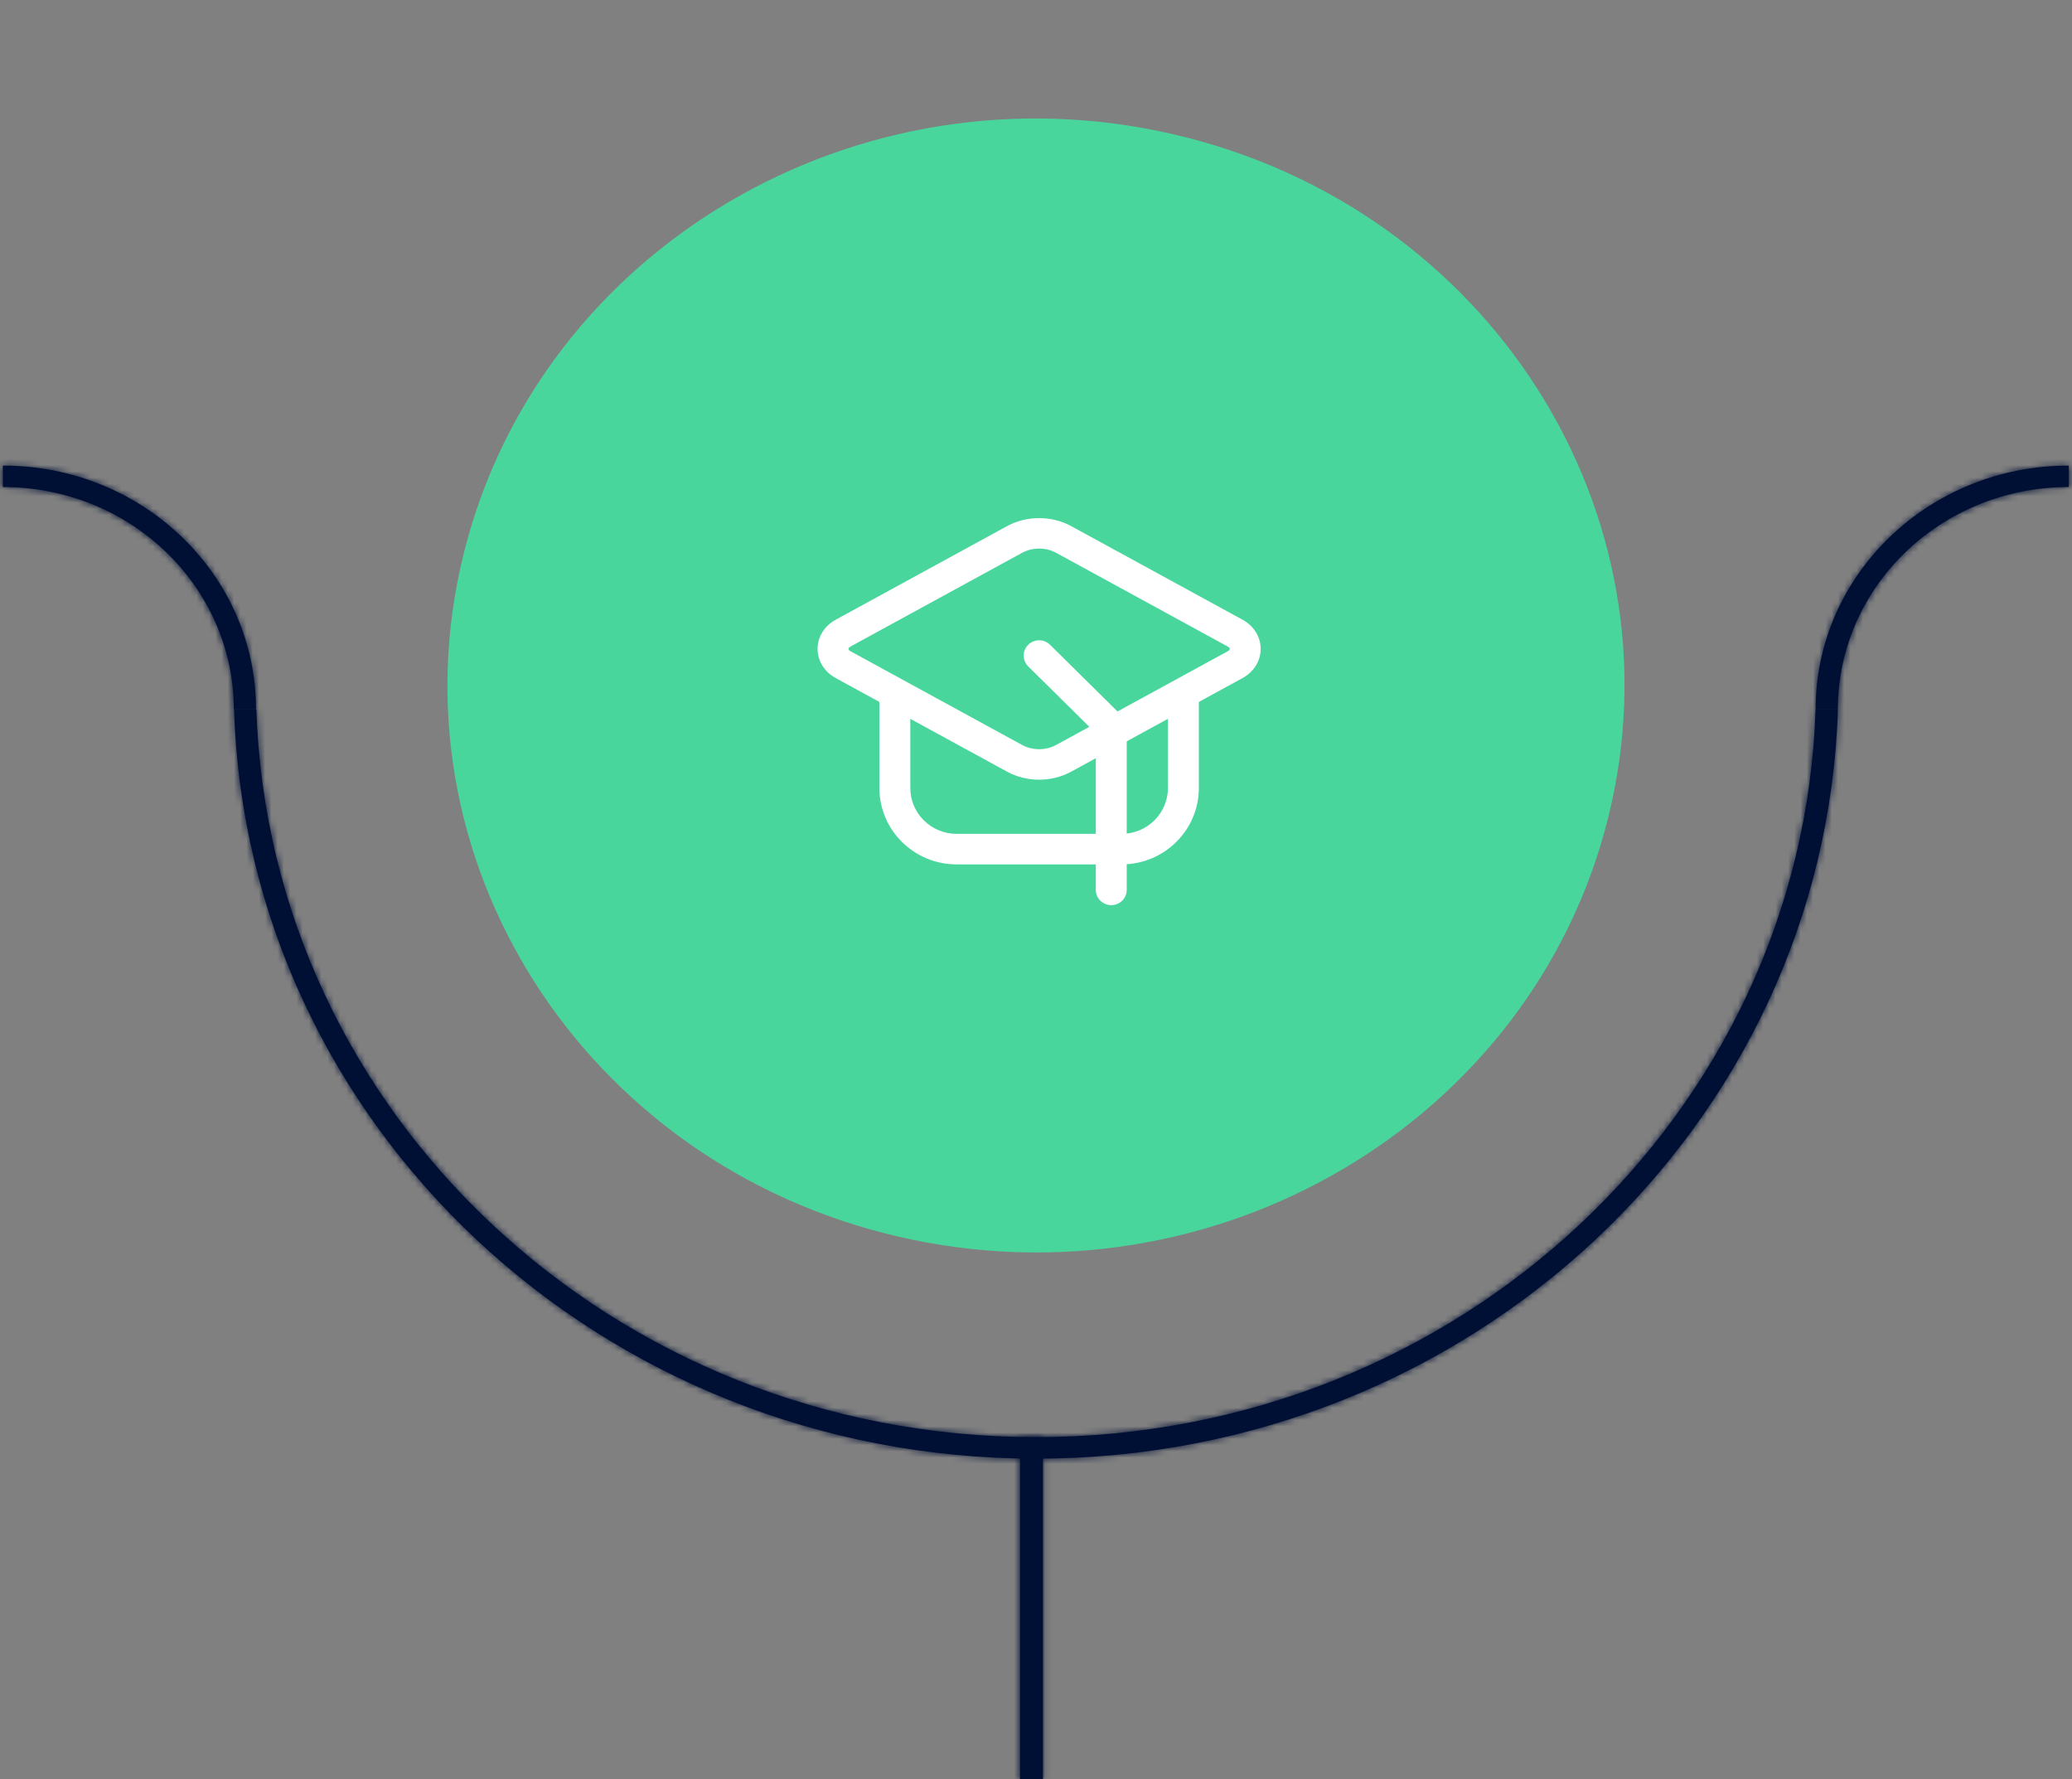 <svg width="332" height="285" viewBox="0 0 332 285" fill="none" xmlns="http://www.w3.org/2000/svg">
<rect x="0" y="0" width="332" height="285" fill="#808080" stroke="none"/>
<mask id="path-1-inside-1_1163_86" fill="white">
<path d="M163.438 230.462V285H167.111V230.462H163.438Z"/>
</mask>
<path d="M163.438 230.462V285H167.111V230.462H163.438Z" fill="#000F34"/>
<path d="M163.438 285H157.438V291H163.438V285ZM163.438 230.462V224.462H157.438V230.462H163.438ZM167.111 230.462H173.111V224.462H167.111V230.462ZM167.111 285V291H173.111V285H167.111ZM169.438 285V230.462H157.438V285H169.438ZM163.438 236.462H167.111V224.462H163.438V236.462ZM161.111 230.462V285H173.111V230.462H161.111ZM167.111 279H163.438V291H167.111V279Z" fill="#000F34" mask="url(#path-1-inside-1_1163_86)"/>
<mask id="path-3-inside-2_1163_86" fill="white">
<path d="M290.915 113.653C288.803 178.374 233.704 230.225 165.996 230.225C98.287 230.225 43.188 178.374 41.076 113.653H37.5C39.613 180.276 96.312 233.669 165.996 233.669C235.679 233.669 292.378 180.276 294.491 113.653H290.915Z"/>
</mask>
<path d="M290.915 113.653C288.803 178.374 233.704 230.225 165.996 230.225C98.287 230.225 43.188 178.374 41.076 113.653H37.5C39.613 180.276 96.312 233.669 165.996 233.669C235.679 233.669 292.378 180.276 294.491 113.653H290.915Z" fill="#000F34"/>
<path d="M290.915 113.653V107.653H285.107L284.918 113.458L290.915 113.653ZM41.076 113.653L47.073 113.458L46.884 107.653H41.076V113.653ZM37.5 113.653V107.653H31.307L31.503 113.844L37.5 113.653ZM294.491 113.653L300.488 113.844L300.684 107.653H294.491V113.653ZM284.918 113.458C282.918 174.755 230.657 224.225 165.996 224.225V236.225C236.751 236.225 294.688 181.992 296.912 113.849L284.918 113.458ZM165.996 224.225C101.334 224.225 49.073 174.755 47.073 113.458L35.079 113.849C37.303 181.992 95.24 236.225 165.996 236.225V224.225ZM41.076 107.653H37.5V119.653H41.076V107.653ZM31.503 113.844C33.725 183.892 93.263 239.669 165.996 239.669V227.669C99.361 227.669 45.502 176.66 43.497 113.463L31.503 113.844ZM165.996 239.669C238.728 239.669 298.266 183.892 300.488 113.844L288.494 113.463C286.489 176.66 232.63 227.669 165.996 227.669V239.669ZM294.491 107.653H290.915V119.653H294.491V107.653Z" fill="#000F34" mask="url(#path-3-inside-2_1163_86)"/>
<path d="M257.67 131.026C269.835 82.261 238.653 33.23 188.023 21.513C137.393 9.796 86.487 39.829 74.321 88.594C62.156 137.36 93.338 186.39 143.968 198.107C194.598 209.825 245.504 179.791 257.67 131.026Z" fill="#49D69D"/>
<g clip-path="url(#clip0_1163_86)">
<path fill-rule="evenodd" clip-rule="evenodd" d="M133.919 108.631C132.05 107.61 131 105.821 131 103.951C131 102.078 132.05 100.289 133.919 99.271L161.375 84.275C164.492 82.575 168.508 82.575 171.625 84.275L199.081 99.271C200.95 100.289 202 102.078 202 103.951C202 105.821 200.95 107.61 199.081 108.631L171.625 123.624C168.508 125.327 164.492 125.327 161.375 123.624L133.919 108.631ZM136.313 104.346L163.769 119.339C165.43 120.246 167.57 120.246 169.231 119.339L196.687 104.346C196.868 104.248 197.047 104.131 197.047 103.951C197.047 103.768 196.868 103.654 196.687 103.553L169.231 88.56C167.57 87.653 165.43 87.653 163.769 88.56L136.313 103.553C136.132 103.654 135.953 103.768 135.953 103.951C135.953 104.131 136.132 104.248 136.313 104.346Z" fill="white"/>
<path fill-rule="evenodd" clip-rule="evenodd" d="M187.14 111.549C187.14 110.198 188.249 109.101 189.617 109.101C190.984 109.101 192.093 110.198 192.093 111.549V126.235C192.093 132.993 186.549 138.473 179.71 138.473H153.291C146.452 138.473 140.907 132.993 140.907 126.235V111.549C140.907 110.198 142.017 109.101 143.384 109.101C144.751 109.101 145.861 110.198 145.861 111.549V126.235C145.861 130.291 149.186 133.578 153.291 133.578H179.71C183.814 133.578 187.14 130.291 187.14 126.235V111.549Z" fill="white"/>
<path fill-rule="evenodd" clip-rule="evenodd" d="M164.75 106.751C163.783 105.798 163.783 104.245 164.75 103.292C165.714 102.336 167.286 102.336 168.251 103.292L179.809 114.714C180.274 115.171 180.535 115.795 180.535 116.444V142.552C180.535 143.903 179.426 145 178.058 145C176.691 145 175.582 143.903 175.582 142.552V117.459L164.75 106.751Z" fill="white"/>
</g>
<mask id="path-9-inside-3_1163_86" fill="white">
<path fill-rule="evenodd" clip-rule="evenodd" d="M331.486 74.585C331.485 74.585 331.484 74.585 331.483 74.585C309.081 74.585 290.92 92.076 290.92 113.653H294.483C294.483 93.972 311.048 78.016 331.483 78.016C331.484 78.016 331.485 78.016 331.486 78.016V74.585Z"/>
</mask>
<path fill-rule="evenodd" clip-rule="evenodd" d="M331.486 74.585C331.485 74.585 331.484 74.585 331.483 74.585C309.081 74.585 290.92 92.076 290.92 113.653H294.483C294.483 93.972 311.048 78.016 331.483 78.016C331.484 78.016 331.485 78.016 331.486 78.016V74.585Z" fill="#000F34"/>
<path d="M331.486 74.585H337.486V68.585H331.486V74.585ZM290.92 113.653H284.92V119.653H290.92V113.653ZM294.483 113.653V119.653H300.483V113.653H294.483ZM331.486 78.016V84.016H337.486V78.016H331.486ZM331.486 68.585C331.485 68.585 331.485 68.585 331.484 68.585C331.484 68.585 331.483 68.585 331.483 68.585V80.585C331.483 80.585 331.483 80.585 331.484 80.585C331.484 80.585 331.485 80.585 331.486 80.585V68.585ZM331.483 68.585C305.981 68.585 284.92 88.552 284.92 113.653H296.92C296.92 95.6 312.18 80.585 331.483 80.585V68.585ZM290.92 119.653H294.483V107.653H290.92V119.653ZM300.483 113.653C300.483 97.496 314.148 84.016 331.483 84.016V72.016C307.949 72.016 288.483 90.448 288.483 113.653H300.483ZM331.483 84.016C331.483 84.016 331.483 84.016 331.483 84.016C331.483 84.016 331.483 84.016 331.483 84.016C331.483 84.016 331.483 84.016 331.483 84.016C331.483 84.016 331.483 84.016 331.483 84.016C331.483 84.016 331.483 84.016 331.483 84.016C331.483 84.016 331.483 84.016 331.483 84.016C331.483 84.016 331.483 84.016 331.483 84.016C331.483 84.016 331.483 84.016 331.483 84.016C331.483 84.016 331.483 84.016 331.483 84.016C331.483 84.016 331.483 84.016 331.483 84.016C331.483 84.016 331.483 84.016 331.483 84.016C331.483 84.016 331.483 84.016 331.483 84.016C331.483 84.016 331.483 84.016 331.483 84.016C331.483 84.016 331.483 84.016 331.483 84.016C331.483 84.016 331.483 84.016 331.483 84.016C331.483 84.016 331.483 84.016 331.483 84.016C331.483 84.016 331.483 84.016 331.483 84.016C331.483 84.016 331.483 84.016 331.483 84.016C331.483 84.016 331.483 84.016 331.483 84.016C331.483 84.016 331.483 84.016 331.483 84.016C331.483 84.016 331.483 84.016 331.483 84.016C331.483 84.016 331.483 84.016 331.483 84.016C331.483 84.016 331.483 84.016 331.483 84.016C331.483 84.016 331.483 84.016 331.483 84.016C331.483 84.016 331.483 84.016 331.483 84.016C331.483 84.016 331.483 84.016 331.483 84.016C331.483 84.016 331.483 84.016 331.483 84.016C331.483 84.016 331.483 84.016 331.483 84.016C331.483 84.016 331.483 84.016 331.483 84.016C331.483 84.016 331.483 84.016 331.483 84.016C331.483 84.016 331.483 84.016 331.483 84.016C331.483 84.016 331.483 84.016 331.483 84.016C331.483 84.016 331.483 84.016 331.483 84.016C331.483 84.016 331.483 84.016 331.483 84.016C331.483 84.016 331.483 84.016 331.483 84.016C331.483 84.016 331.483 84.016 331.483 84.016C331.483 84.016 331.483 84.016 331.483 84.016C331.483 84.016 331.483 84.016 331.483 84.016C331.483 84.016 331.483 84.016 331.483 84.016C331.483 84.016 331.483 84.016 331.483 84.016C331.483 84.016 331.483 84.016 331.483 84.016C331.483 84.016 331.483 84.016 331.483 84.016C331.483 84.016 331.483 84.016 331.483 84.016C331.483 84.016 331.483 84.016 331.483 84.016C331.483 84.016 331.483 84.016 331.483 84.016C331.483 84.016 331.483 84.016 331.483 84.016C331.483 84.016 331.483 84.016 331.483 84.016C331.483 84.016 331.483 84.016 331.483 84.016C331.483 84.016 331.483 84.016 331.483 84.016C331.483 84.016 331.483 84.016 331.483 84.016C331.483 84.016 331.483 84.016 331.483 84.016C331.483 84.016 331.483 84.016 331.483 84.016C331.483 84.016 331.483 84.016 331.483 84.016C331.483 84.016 331.483 84.016 331.483 84.016C331.483 84.016 331.483 84.016 331.483 84.016C331.483 84.016 331.483 84.016 331.483 84.016C331.483 84.016 331.483 84.016 331.483 84.016C331.483 84.016 331.483 84.016 331.483 84.016C331.483 84.016 331.483 84.016 331.483 84.016C331.483 84.016 331.483 84.016 331.483 84.016C331.483 84.016 331.483 84.016 331.483 84.016C331.483 84.016 331.483 84.016 331.483 84.016C331.483 84.016 331.483 84.016 331.483 84.016C331.483 84.016 331.483 84.016 331.483 84.016C331.483 84.016 331.483 84.016 331.483 84.016C331.483 84.016 331.483 84.016 331.483 84.016C331.483 84.016 331.483 84.016 331.483 84.016C331.483 84.016 331.483 84.016 331.483 84.016C331.483 84.016 331.483 84.016 331.483 84.016C331.483 84.016 331.483 84.016 331.483 84.016C331.483 84.016 331.483 84.016 331.483 84.016C331.483 84.016 331.483 84.016 331.483 84.016C331.483 84.016 331.483 84.016 331.483 84.016C331.483 84.016 331.483 84.016 331.483 84.016C331.483 84.016 331.483 84.016 331.483 84.016C331.483 84.016 331.483 84.016 331.483 84.016C331.483 84.016 331.483 84.016 331.483 84.016C331.483 84.016 331.483 84.016 331.483 84.016C331.483 84.016 331.483 84.016 331.483 84.016C331.483 84.016 331.483 84.016 331.483 84.016C331.483 84.016 331.483 84.016 331.483 84.016C331.483 84.016 331.483 84.016 331.483 84.016C331.483 84.016 331.483 84.016 331.483 84.016C331.483 84.016 331.483 84.016 331.483 84.016C331.483 84.016 331.483 84.016 331.483 84.016C331.483 84.016 331.483 84.016 331.483 84.016C331.483 84.016 331.483 84.016 331.483 84.016C331.483 84.016 331.483 84.016 331.483 84.016C331.483 84.016 331.483 84.016 331.483 84.016C331.483 84.016 331.483 84.016 331.483 84.016C331.483 84.016 331.483 84.016 331.483 84.016C331.483 84.016 331.483 84.016 331.483 84.016C331.483 84.016 331.483 84.016 331.483 84.016C331.483 84.016 331.483 84.016 331.483 84.016C331.483 84.016 331.483 84.016 331.483 84.016C331.483 84.016 331.483 84.016 331.483 84.016C331.483 84.016 331.483 84.016 331.483 84.016C331.483 84.016 331.483 84.016 331.483 84.016C331.483 84.016 331.483 84.016 331.483 84.016C331.483 84.016 331.483 84.016 331.483 84.016C331.483 84.016 331.483 84.016 331.483 84.016C331.483 84.016 331.483 84.016 331.483 84.016C331.483 84.016 331.483 84.016 331.483 84.016C331.483 84.016 331.483 84.016 331.483 84.016C331.483 84.016 331.483 84.016 331.483 84.016C331.483 84.016 331.483 84.016 331.483 84.016C331.483 84.016 331.483 84.016 331.483 84.016C331.483 84.016 331.483 84.016 331.483 84.016C331.483 84.016 331.483 84.016 331.483 84.016C331.483 84.016 331.483 84.016 331.483 84.016C331.483 84.016 331.483 84.016 331.483 84.016C331.483 84.016 331.483 84.016 331.483 84.016C331.483 84.016 331.483 84.016 331.483 84.016C331.483 84.016 331.483 84.016 331.483 84.016C331.483 84.016 331.483 84.016 331.483 84.016C331.483 84.016 331.483 84.016 331.483 84.016C331.483 84.016 331.483 84.016 331.483 84.016C331.483 84.016 331.483 84.016 331.483 84.016C331.483 84.016 331.483 84.016 331.483 84.016C331.483 84.016 331.483 84.016 331.483 84.016C331.483 84.016 331.483 84.016 331.483 84.016C331.483 84.016 331.483 84.016 331.483 84.016C331.483 84.016 331.483 84.016 331.483 84.016C331.483 84.016 331.483 84.016 331.483 84.016C331.483 84.016 331.483 84.016 331.483 84.016C331.483 84.016 331.483 84.016 331.483 84.016C331.483 84.016 331.483 84.016 331.483 84.016C331.483 84.016 331.483 84.016 331.483 84.016C331.483 84.016 331.483 84.016 331.483 84.016C331.483 84.016 331.483 84.016 331.483 84.016C331.483 84.016 331.483 84.016 331.483 84.016C331.483 84.016 331.484 84.016 331.484 84.016C331.484 84.016 331.484 84.016 331.484 84.016C331.484 84.016 331.484 84.016 331.484 84.016C331.484 84.016 331.484 84.016 331.484 84.016C331.484 84.016 331.484 84.016 331.484 84.016C331.484 84.016 331.484 84.016 331.484 84.016C331.484 84.016 331.484 84.016 331.484 84.016C331.484 84.016 331.484 84.016 331.484 84.016C331.484 84.016 331.484 84.016 331.484 84.016C331.484 84.016 331.484 84.016 331.484 84.016C331.484 84.016 331.484 84.016 331.484 84.016C331.484 84.016 331.484 84.016 331.484 84.016C331.484 84.016 331.484 84.016 331.484 84.016C331.484 84.016 331.484 84.016 331.484 84.016C331.484 84.016 331.484 84.016 331.484 84.016C331.484 84.016 331.484 84.016 331.484 84.016C331.484 84.016 331.484 84.016 331.484 84.016C331.484 84.016 331.484 84.016 331.484 84.016C331.484 84.016 331.484 84.016 331.484 84.016C331.484 84.016 331.484 84.016 331.484 84.016C331.484 84.016 331.484 84.016 331.484 84.016C331.484 84.016 331.484 84.016 331.484 84.016C331.484 84.016 331.484 84.016 331.484 84.016C331.484 84.016 331.484 84.016 331.484 84.016C331.484 84.016 331.484 84.016 331.484 84.016C331.484 84.016 331.484 84.016 331.484 84.016C331.484 84.016 331.484 84.016 331.484 84.016C331.484 84.016 331.484 84.016 331.484 84.016C331.484 84.016 331.484 84.016 331.484 84.016C331.484 84.016 331.484 84.016 331.484 84.016C331.484 84.016 331.484 84.016 331.484 84.016C331.484 84.016 331.484 84.016 331.484 84.016C331.484 84.016 331.484 84.016 331.484 84.016C331.484 84.016 331.484 84.016 331.484 84.016C331.484 84.016 331.484 84.016 331.484 84.016C331.484 84.016 331.484 84.016 331.484 84.016C331.484 84.016 331.484 84.016 331.484 84.016C331.484 84.016 331.484 84.016 331.484 84.016C331.484 84.016 331.484 84.016 331.484 84.016C331.484 84.016 331.484 84.016 331.484 84.016C331.484 84.016 331.484 84.016 331.484 84.016C331.484 84.016 331.484 84.016 331.484 84.016C331.484 84.016 331.484 84.016 331.484 84.016C331.484 84.016 331.484 84.016 331.484 84.016C331.484 84.016 331.484 84.016 331.484 84.016C331.484 84.016 331.484 84.016 331.484 84.016C331.484 84.016 331.484 84.016 331.484 84.016C331.484 84.016 331.484 84.016 331.484 84.016C331.484 84.016 331.484 84.016 331.484 84.016C331.484 84.016 331.484 84.016 331.484 84.016C331.484 84.016 331.484 84.016 331.484 84.016C331.484 84.016 331.484 84.016 331.484 84.016C331.484 84.016 331.484 84.016 331.484 84.016C331.484 84.016 331.484 84.016 331.484 84.016C331.484 84.016 331.484 84.016 331.484 84.016C331.484 84.016 331.484 84.016 331.484 84.016C331.484 84.016 331.484 84.016 331.484 84.016C331.484 84.016 331.484 84.016 331.484 84.016C331.484 84.016 331.484 84.016 331.484 84.016C331.484 84.016 331.484 84.016 331.484 84.016C331.484 84.016 331.484 84.016 331.484 84.016C331.484 84.016 331.484 84.016 331.484 84.016C331.484 84.016 331.484 84.016 331.484 84.016C331.484 84.016 331.484 84.016 331.484 84.016C331.484 84.016 331.484 84.016 331.484 84.016C331.484 84.016 331.484 84.016 331.484 84.016C331.484 84.016 331.484 84.016 331.484 84.016C331.484 84.016 331.484 84.016 331.484 84.016C331.484 84.016 331.484 84.016 331.484 84.016C331.484 84.016 331.484 84.016 331.484 84.016C331.484 84.016 331.484 84.016 331.484 84.016C331.484 84.016 331.484 84.016 331.484 84.016C331.484 84.016 331.484 84.016 331.484 84.016C331.484 84.016 331.484 84.016 331.484 84.016C331.484 84.016 331.484 84.016 331.484 84.016C331.484 84.016 331.484 84.016 331.484 84.016C331.484 84.016 331.484 84.016 331.484 84.016C331.484 84.016 331.484 84.016 331.484 84.016C331.484 84.016 331.484 84.016 331.484 84.016C331.484 84.016 331.484 84.016 331.484 84.016C331.484 84.016 331.484 84.016 331.484 84.016C331.484 84.016 331.484 84.016 331.484 84.016C331.484 84.016 331.484 84.016 331.484 84.016C331.484 84.016 331.484 84.016 331.484 84.016C331.484 84.016 331.484 84.016 331.484 84.016C331.484 84.016 331.484 84.016 331.484 84.016C331.484 84.016 331.484 84.016 331.484 84.016C331.484 84.016 331.484 84.016 331.484 84.016C331.484 84.016 331.484 84.016 331.484 84.016C331.484 84.016 331.484 84.016 331.484 84.016C331.484 84.016 331.484 84.016 331.484 84.016C331.484 84.016 331.484 84.016 331.484 84.016C331.484 84.016 331.484 84.016 331.484 84.016C331.484 84.016 331.484 84.016 331.484 84.016C331.484 84.016 331.484 84.016 331.484 84.016C331.484 84.016 331.484 84.016 331.484 84.016C331.484 84.016 331.484 84.016 331.484 84.016C331.484 84.016 331.484 84.016 331.484 84.016C331.484 84.016 331.484 84.016 331.484 84.016C331.484 84.016 331.484 84.016 331.484 84.016C331.484 84.016 331.484 84.016 331.484 84.016C331.484 84.016 331.484 84.016 331.484 84.016C331.484 84.016 331.484 84.016 331.484 84.016C331.484 84.016 331.484 84.016 331.484 84.016C331.484 84.016 331.484 84.016 331.484 84.016C331.484 84.016 331.484 84.016 331.484 84.016C331.484 84.016 331.484 84.016 331.484 84.016C331.484 84.016 331.484 84.016 331.484 84.016C331.484 84.016 331.484 84.016 331.484 84.016C331.484 84.016 331.484 84.016 331.484 84.016C331.484 84.016 331.484 84.016 331.484 84.016C331.484 84.016 331.484 84.016 331.484 84.016C331.484 84.016 331.484 84.016 331.484 84.016C331.484 84.016 331.484 84.016 331.484 84.016C331.484 84.016 331.484 84.016 331.484 84.016C331.484 84.016 331.484 84.016 331.484 84.016C331.484 84.016 331.484 84.016 331.484 84.016C331.484 84.016 331.484 84.016 331.484 84.016C331.484 84.016 331.484 84.016 331.484 84.016C331.484 84.016 331.484 84.016 331.484 84.016C331.484 84.016 331.484 84.016 331.484 84.016C331.484 84.016 331.484 84.016 331.484 84.016C331.484 84.016 331.484 84.016 331.484 84.016C331.484 84.016 331.484 84.016 331.484 84.016C331.484 84.016 331.484 84.016 331.484 84.016C331.484 84.016 331.484 84.016 331.484 84.016C331.484 84.016 331.484 84.016 331.484 84.016C331.484 84.016 331.484 84.016 331.484 84.016C331.484 84.016 331.484 84.016 331.484 84.016C331.484 84.016 331.484 84.016 331.484 84.016C331.484 84.016 331.484 84.016 331.484 84.016C331.484 84.016 331.484 84.016 331.484 84.016C331.484 84.016 331.484 84.016 331.484 84.016C331.484 84.016 331.484 84.016 331.484 84.016C331.484 84.016 331.484 84.016 331.484 84.016C331.484 84.016 331.484 84.016 331.484 84.016C331.484 84.016 331.484 84.016 331.484 84.016C331.484 84.016 331.484 84.016 331.484 84.016C331.484 84.016 331.484 84.016 331.484 84.016C331.484 84.016 331.484 84.016 331.484 84.016C331.484 84.016 331.484 84.016 331.484 84.016C331.484 84.016 331.484 84.016 331.484 84.016C331.484 84.016 331.484 84.016 331.484 84.016C331.484 84.016 331.484 84.016 331.484 84.016C331.484 84.016 331.484 84.016 331.484 84.016C331.484 84.016 331.484 84.016 331.484 84.016C331.484 84.016 331.484 84.016 331.484 84.016C331.484 84.016 331.484 84.016 331.484 84.016C331.484 84.016 331.484 84.016 331.484 84.016C331.484 84.016 331.484 84.016 331.484 84.016C331.484 84.016 331.484 84.016 331.484 84.016C331.484 84.016 331.484 84.016 331.484 84.016C331.484 84.016 331.484 84.016 331.484 84.016C331.484 84.016 331.484 84.016 331.484 84.016C331.484 84.016 331.484 84.016 331.484 84.016C331.484 84.016 331.484 84.016 331.484 84.016C331.484 84.016 331.484 84.016 331.484 84.016C331.484 84.016 331.484 84.016 331.484 84.016C331.484 84.016 331.484 84.016 331.484 84.016C331.484 84.016 331.484 84.016 331.484 84.016C331.484 84.016 331.484 84.016 331.484 84.016C331.484 84.016 331.484 84.016 331.484 84.016C331.484 84.016 331.484 84.016 331.484 84.016C331.484 84.016 331.484 84.016 331.484 84.016C331.484 84.016 331.484 84.016 331.484 84.016C331.484 84.016 331.484 84.016 331.484 84.016C331.484 84.016 331.484 84.016 331.484 84.016C331.484 84.016 331.484 84.016 331.484 84.016C331.484 84.016 331.484 84.016 331.484 84.016C331.484 84.016 331.484 84.016 331.484 84.016C331.484 84.016 331.484 84.016 331.484 84.016C331.484 84.016 331.484 84.016 331.484 84.016C331.484 84.016 331.484 84.016 331.484 84.016C331.484 84.016 331.484 84.016 331.484 84.016C331.484 84.016 331.484 84.016 331.484 84.016C331.484 84.016 331.484 84.016 331.484 84.016C331.484 84.016 331.484 84.016 331.484 84.016C331.484 84.016 331.484 84.016 331.484 84.016C331.484 84.016 331.484 84.016 331.484 84.016C331.484 84.016 331.484 84.016 331.484 84.016C331.484 84.016 331.484 84.016 331.484 84.016C331.484 84.016 331.484 84.016 331.484 84.016C331.484 84.016 331.484 84.016 331.484 84.016C331.484 84.016 331.484 84.016 331.484 84.016C331.484 84.016 331.484 84.016 331.484 84.016C331.484 84.016 331.484 84.016 331.484 84.016C331.484 84.016 331.484 84.016 331.484 84.016C331.484 84.016 331.484 84.016 331.484 84.016C331.484 84.016 331.484 84.016 331.484 84.016C331.484 84.016 331.484 84.016 331.484 84.016C331.484 84.016 331.485 84.016 331.485 84.016C331.485 84.016 331.485 84.016 331.485 84.016C331.485 84.016 331.485 84.016 331.485 84.016C331.485 84.016 331.485 84.016 331.485 84.016C331.485 84.016 331.485 84.016 331.485 84.016C331.485 84.016 331.485 84.016 331.485 84.016C331.485 84.016 331.485 84.016 331.485 84.016C331.485 84.016 331.485 84.016 331.485 84.016C331.485 84.016 331.485 84.016 331.485 84.016C331.485 84.016 331.485 84.016 331.485 84.016C331.485 84.016 331.485 84.016 331.485 84.016C331.485 84.016 331.485 84.016 331.485 84.016C331.485 84.016 331.485 84.016 331.485 84.016C331.485 84.016 331.485 84.016 331.485 84.016C331.485 84.016 331.485 84.016 331.485 84.016C331.485 84.016 331.485 84.016 331.485 84.016C331.485 84.016 331.485 84.016 331.485 84.016C331.485 84.016 331.485 84.016 331.485 84.016C331.485 84.016 331.485 84.016 331.485 84.016C331.485 84.016 331.485 84.016 331.485 84.016C331.485 84.016 331.485 84.016 331.485 84.016C331.485 84.016 331.485 84.016 331.485 84.016C331.485 84.016 331.485 84.016 331.485 84.016C331.485 84.016 331.485 84.016 331.485 84.016C331.485 84.016 331.485 84.016 331.485 84.016C331.485 84.016 331.485 84.016 331.485 84.016C331.485 84.016 331.485 84.016 331.485 84.016C331.485 84.016 331.485 84.016 331.485 84.016C331.485 84.016 331.485 84.016 331.485 84.016C331.485 84.016 331.485 84.016 331.485 84.016C331.485 84.016 331.485 84.016 331.485 84.016C331.485 84.016 331.485 84.016 331.485 84.016C331.485 84.016 331.485 84.016 331.485 84.016C331.485 84.016 331.485 84.016 331.485 84.016C331.485 84.016 331.485 84.016 331.485 84.016C331.485 84.016 331.485 84.016 331.485 84.016C331.485 84.016 331.485 84.016 331.485 84.016C331.485 84.016 331.485 84.016 331.485 84.016C331.485 84.016 331.485 84.016 331.485 84.016C331.485 84.016 331.485 84.016 331.485 84.016C331.485 84.016 331.485 84.016 331.485 84.016C331.485 84.016 331.485 84.016 331.485 84.016C331.485 84.016 331.485 84.016 331.485 84.016C331.485 84.016 331.485 84.016 331.485 84.016C331.485 84.016 331.485 84.016 331.485 84.016C331.485 84.016 331.485 84.016 331.485 84.016C331.485 84.016 331.485 84.016 331.485 84.016C331.485 84.016 331.485 84.016 331.485 84.016C331.485 84.016 331.485 84.016 331.485 84.016C331.485 84.016 331.485 84.016 331.485 84.016C331.485 84.016 331.485 84.016 331.485 84.016C331.485 84.016 331.485 84.016 331.485 84.016C331.485 84.016 331.485 84.016 331.485 84.016C331.485 84.016 331.485 84.016 331.485 84.016C331.485 84.016 331.485 84.016 331.485 84.016C331.485 84.016 331.485 84.016 331.485 84.016C331.485 84.016 331.485 84.016 331.485 84.016C331.485 84.016 331.485 84.016 331.485 84.016C331.485 84.016 331.485 84.016 331.485 84.016C331.485 84.016 331.485 84.016 331.485 84.016C331.485 84.016 331.485 84.016 331.485 84.016C331.485 84.016 331.485 84.016 331.485 84.016C331.485 84.016 331.485 84.016 331.485 84.016C331.485 84.016 331.485 84.016 331.485 84.016C331.485 84.016 331.485 84.016 331.485 84.016C331.485 84.016 331.485 84.016 331.485 84.016C331.485 84.016 331.485 84.016 331.485 84.016C331.485 84.016 331.485 84.016 331.485 84.016C331.485 84.016 331.485 84.016 331.485 84.016C331.485 84.016 331.485 84.016 331.485 84.016C331.485 84.016 331.485 84.016 331.485 84.016C331.485 84.016 331.485 84.016 331.485 84.016C331.485 84.016 331.485 84.016 331.485 84.016C331.485 84.016 331.485 84.016 331.485 84.016C331.485 84.016 331.485 84.016 331.485 84.016C331.485 84.016 331.485 84.016 331.485 84.016C331.485 84.016 331.485 84.016 331.485 84.016C331.485 84.016 331.485 84.016 331.485 84.016C331.485 84.016 331.485 84.016 331.485 84.016C331.485 84.016 331.485 84.016 331.485 84.016C331.485 84.016 331.485 84.016 331.485 84.016C331.485 84.016 331.485 84.016 331.485 84.016C331.485 84.016 331.485 84.016 331.485 84.016C331.485 84.016 331.485 84.016 331.485 84.016C331.485 84.016 331.485 84.016 331.485 84.016C331.485 84.016 331.485 84.016 331.485 84.016C331.485 84.016 331.485 84.016 331.485 84.016C331.485 84.016 331.485 84.016 331.485 84.016C331.485 84.016 331.485 84.016 331.485 84.016C331.485 84.016 331.485 84.016 331.485 84.016C331.485 84.016 331.485 84.016 331.485 84.016C331.485 84.016 331.485 84.016 331.485 84.016C331.485 84.016 331.485 84.016 331.485 84.016C331.485 84.016 331.485 84.016 331.485 84.016C331.485 84.016 331.485 84.016 331.485 84.016C331.485 84.016 331.485 84.016 331.485 84.016C331.485 84.016 331.485 84.016 331.485 84.016C331.485 84.016 331.485 84.016 331.485 84.016C331.485 84.016 331.485 84.016 331.485 84.016C331.485 84.016 331.485 84.016 331.485 84.016C331.485 84.016 331.485 84.016 331.485 84.016C331.485 84.016 331.485 84.016 331.485 84.016C331.485 84.016 331.485 84.016 331.485 84.016C331.485 84.016 331.485 84.016 331.485 84.016C331.485 84.016 331.485 84.016 331.485 84.016C331.485 84.016 331.485 84.016 331.485 84.016C331.485 84.016 331.485 84.016 331.485 84.016C331.485 84.016 331.485 84.016 331.485 84.016C331.485 84.016 331.485 84.016 331.485 84.016C331.485 84.016 331.485 84.016 331.485 84.016C331.485 84.016 331.485 84.016 331.485 84.016C331.485 84.016 331.485 84.016 331.485 84.016C331.485 84.016 331.485 84.016 331.485 84.016C331.485 84.016 331.485 84.016 331.485 84.016C331.485 84.016 331.485 84.016 331.485 84.016C331.485 84.016 331.485 84.016 331.485 84.016C331.485 84.016 331.485 84.016 331.485 84.016C331.485 84.016 331.485 84.016 331.485 84.016C331.485 84.016 331.485 84.016 331.485 84.016C331.485 84.016 331.485 84.016 331.485 84.016C331.485 84.016 331.485 84.016 331.485 84.016C331.485 84.016 331.485 84.016 331.485 84.016C331.485 84.016 331.485 84.016 331.485 84.016C331.485 84.016 331.485 84.016 331.485 84.016C331.485 84.016 331.485 84.016 331.485 84.016C331.485 84.016 331.485 84.016 331.485 84.016C331.485 84.016 331.485 84.016 331.485 84.016C331.485 84.016 331.485 84.016 331.485 84.016C331.485 84.016 331.485 84.016 331.485 84.016C331.485 84.016 331.485 84.016 331.485 84.016C331.485 84.016 331.485 84.016 331.485 84.016C331.485 84.016 331.485 84.016 331.485 84.016C331.485 84.016 331.485 84.016 331.485 84.016C331.485 84.016 331.485 84.016 331.485 84.016C331.485 84.016 331.485 84.016 331.485 84.016C331.485 84.016 331.485 84.016 331.485 84.016C331.485 84.016 331.485 84.016 331.485 84.016C331.485 84.016 331.485 84.016 331.485 84.016C331.485 84.016 331.485 84.016 331.485 84.016C331.485 84.016 331.485 84.016 331.485 84.016C331.485 84.016 331.485 84.016 331.485 84.016C331.485 84.016 331.485 84.016 331.485 84.016C331.485 84.016 331.485 84.016 331.485 84.016C331.485 84.016 331.485 84.016 331.485 84.016C331.485 84.016 331.485 84.016 331.485 84.016C331.485 84.016 331.485 84.016 331.485 84.016C331.485 84.016 331.485 84.016 331.485 84.016C331.485 84.016 331.485 84.016 331.485 84.016C331.485 84.016 331.485 84.016 331.485 84.016C331.485 84.016 331.485 84.016 331.485 84.016C331.485 84.016 331.485 84.016 331.485 84.016C331.485 84.016 331.485 84.016 331.485 84.016C331.485 84.016 331.485 84.016 331.485 84.016C331.485 84.016 331.485 84.016 331.485 84.016C331.485 84.016 331.485 84.016 331.485 84.016C331.485 84.016 331.485 84.016 331.485 84.016C331.485 84.016 331.485 84.016 331.485 84.016C331.485 84.016 331.485 84.016 331.485 84.016C331.485 84.016 331.485 84.016 331.485 84.016C331.485 84.016 331.485 84.016 331.485 84.016C331.485 84.016 331.485 84.016 331.485 84.016C331.485 84.016 331.485 84.016 331.485 84.016C331.485 84.016 331.485 84.016 331.485 84.016C331.485 84.016 331.485 84.016 331.485 84.016C331.485 84.016 331.485 84.016 331.485 84.016C331.485 84.016 331.485 84.016 331.485 84.016C331.485 84.016 331.485 84.016 331.485 84.016C331.485 84.016 331.485 84.016 331.485 84.016C331.485 84.016 331.485 84.016 331.485 84.016C331.485 84.016 331.485 84.016 331.485 84.016C331.485 84.016 331.485 84.016 331.485 84.016C331.485 84.016 331.485 84.016 331.485 84.016C331.485 84.016 331.485 84.016 331.485 84.016C331.485 84.016 331.485 84.016 331.485 84.016C331.485 84.016 331.485 84.016 331.485 84.016C331.485 84.016 331.485 84.016 331.485 84.016C331.485 84.016 331.485 84.016 331.485 84.016C331.485 84.016 331.485 84.016 331.485 84.016C331.485 84.016 331.485 84.016 331.485 84.016C331.485 84.016 331.485 84.016 331.485 84.016C331.485 84.016 331.485 84.016 331.485 84.016C331.485 84.016 331.485 84.016 331.485 84.016C331.485 84.016 331.485 84.016 331.485 84.016C331.485 84.016 331.485 84.016 331.485 84.016C331.485 84.016 331.485 84.016 331.485 84.016C331.485 84.016 331.485 84.016 331.485 84.016C331.485 84.016 331.485 84.016 331.485 84.016C331.485 84.016 331.485 84.016 331.485 84.016C331.485 84.016 331.485 84.016 331.485 84.016C331.485 84.016 331.485 84.016 331.485 84.016C331.486 84.016 331.486 84.016 331.486 84.016V72.016C331.486 72.016 331.486 72.016 331.485 72.016C331.485 72.016 331.485 72.016 331.485 72.016C331.485 72.016 331.485 72.016 331.485 72.016C331.485 72.016 331.485 72.016 331.485 72.016C331.485 72.016 331.485 72.016 331.485 72.016C331.485 72.016 331.485 72.016 331.485 72.016C331.485 72.016 331.485 72.016 331.485 72.016C331.485 72.016 331.485 72.016 331.485 72.016C331.485 72.016 331.485 72.016 331.485 72.016C331.485 72.016 331.485 72.016 331.485 72.016C331.485 72.016 331.485 72.016 331.485 72.016C331.485 72.016 331.485 72.016 331.485 72.016C331.485 72.016 331.485 72.016 331.485 72.016C331.485 72.016 331.485 72.016 331.485 72.016C331.485 72.016 331.485 72.016 331.485 72.016C331.485 72.016 331.485 72.016 331.485 72.016C331.485 72.016 331.485 72.016 331.485 72.016C331.485 72.016 331.485 72.016 331.485 72.016C331.485 72.016 331.485 72.016 331.485 72.016C331.485 72.016 331.485 72.016 331.485 72.016C331.485 72.016 331.485 72.016 331.485 72.016C331.485 72.016 331.485 72.016 331.485 72.016C331.485 72.016 331.485 72.016 331.485 72.016C331.485 72.016 331.485 72.016 331.485 72.016C331.485 72.016 331.485 72.016 331.485 72.016C331.485 72.016 331.485 72.016 331.485 72.016C331.485 72.016 331.485 72.016 331.485 72.016C331.485 72.016 331.485 72.016 331.485 72.016C331.485 72.016 331.485 72.016 331.485 72.016C331.485 72.016 331.485 72.016 331.485 72.016C331.485 72.016 331.485 72.016 331.485 72.016C331.485 72.016 331.485 72.016 331.485 72.016C331.485 72.016 331.485 72.016 331.485 72.016C331.485 72.016 331.485 72.016 331.485 72.016C331.485 72.016 331.485 72.016 331.485 72.016C331.485 72.016 331.485 72.016 331.485 72.016C331.485 72.016 331.485 72.016 331.485 72.016C331.485 72.016 331.485 72.016 331.485 72.016C331.485 72.016 331.485 72.016 331.485 72.016C331.485 72.016 331.485 72.016 331.485 72.016C331.485 72.016 331.485 72.016 331.485 72.016C331.485 72.016 331.485 72.016 331.485 72.016C331.485 72.016 331.485 72.016 331.485 72.016C331.485 72.016 331.485 72.016 331.485 72.016C331.485 72.016 331.485 72.016 331.485 72.016C331.485 72.016 331.485 72.016 331.485 72.016C331.485 72.016 331.485 72.016 331.485 72.016C331.485 72.016 331.485 72.016 331.485 72.016C331.485 72.016 331.485 72.016 331.485 72.016C331.485 72.016 331.485 72.016 331.485 72.016C331.485 72.016 331.485 72.016 331.485 72.016C331.485 72.016 331.485 72.016 331.485 72.016C331.485 72.016 331.485 72.016 331.485 72.016C331.485 72.016 331.485 72.016 331.485 72.016C331.485 72.016 331.485 72.016 331.485 72.016C331.485 72.016 331.485 72.016 331.485 72.016C331.485 72.016 331.485 72.016 331.485 72.016C331.485 72.016 331.485 72.016 331.485 72.016C331.485 72.016 331.485 72.016 331.485 72.016C331.485 72.016 331.485 72.016 331.485 72.016C331.485 72.016 331.485 72.016 331.485 72.016C331.485 72.016 331.485 72.016 331.485 72.016C331.485 72.016 331.485 72.016 331.485 72.016C331.485 72.016 331.485 72.016 331.485 72.016C331.485 72.016 331.485 72.016 331.485 72.016C331.485 72.016 331.485 72.016 331.485 72.016C331.485 72.016 331.485 72.016 331.485 72.016C331.485 72.016 331.485 72.016 331.485 72.016C331.485 72.016 331.485 72.016 331.485 72.016C331.485 72.016 331.485 72.016 331.485 72.016C331.485 72.016 331.485 72.016 331.485 72.016C331.485 72.016 331.485 72.016 331.485 72.016C331.485 72.016 331.485 72.016 331.485 72.016C331.485 72.016 331.485 72.016 331.485 72.016C331.485 72.016 331.485 72.016 331.485 72.016C331.485 72.016 331.485 72.016 331.485 72.016C331.485 72.016 331.485 72.016 331.485 72.016C331.485 72.016 331.485 72.016 331.485 72.016C331.485 72.016 331.485 72.016 331.485 72.016C331.485 72.016 331.485 72.016 331.485 72.016C331.485 72.016 331.485 72.016 331.485 72.016C331.485 72.016 331.485 72.016 331.485 72.016C331.485 72.016 331.485 72.016 331.485 72.016C331.485 72.016 331.485 72.016 331.485 72.016C331.485 72.016 331.485 72.016 331.485 72.016C331.485 72.016 331.485 72.016 331.485 72.016C331.485 72.016 331.485 72.016 331.485 72.016C331.485 72.016 331.485 72.016 331.485 72.016C331.485 72.016 331.485 72.016 331.485 72.016C331.485 72.016 331.485 72.016 331.485 72.016C331.485 72.016 331.485 72.016 331.485 72.016C331.485 72.016 331.485 72.016 331.485 72.016C331.485 72.016 331.485 72.016 331.485 72.016C331.485 72.016 331.485 72.016 331.485 72.016C331.485 72.016 331.485 72.016 331.485 72.016C331.485 72.016 331.485 72.016 331.485 72.016C331.485 72.016 331.485 72.016 331.485 72.016C331.485 72.016 331.485 72.016 331.485 72.016C331.485 72.016 331.485 72.016 331.485 72.016C331.485 72.016 331.485 72.016 331.485 72.016C331.485 72.016 331.485 72.016 331.485 72.016C331.485 72.016 331.485 72.016 331.485 72.016C331.485 72.016 331.485 72.016 331.485 72.016C331.485 72.016 331.485 72.016 331.485 72.016C331.485 72.016 331.485 72.016 331.485 72.016C331.485 72.016 331.485 72.016 331.485 72.016C331.485 72.016 331.485 72.016 331.485 72.016C331.485 72.016 331.485 72.016 331.485 72.016C331.485 72.016 331.485 72.016 331.485 72.016C331.485 72.016 331.485 72.016 331.485 72.016C331.485 72.016 331.485 72.016 331.485 72.016C331.485 72.016 331.485 72.016 331.485 72.016C331.485 72.016 331.485 72.016 331.485 72.016C331.485 72.016 331.485 72.016 331.485 72.016C331.485 72.016 331.485 72.016 331.485 72.016C331.485 72.016 331.485 72.016 331.485 72.016C331.485 72.016 331.485 72.016 331.485 72.016C331.485 72.016 331.485 72.016 331.485 72.016C331.485 72.016 331.485 72.016 331.485 72.016C331.485 72.016 331.485 72.016 331.485 72.016C331.485 72.016 331.485 72.016 331.485 72.016C331.485 72.016 331.485 72.016 331.485 72.016C331.485 72.016 331.485 72.016 331.485 72.016C331.485 72.016 331.485 72.016 331.485 72.016C331.485 72.016 331.485 72.016 331.485 72.016C331.485 72.016 331.485 72.016 331.485 72.016C331.485 72.016 331.485 72.016 331.485 72.016C331.485 72.016 331.485 72.016 331.485 72.016C331.485 72.016 331.485 72.016 331.485 72.016C331.485 72.016 331.485 72.016 331.485 72.016C331.485 72.016 331.485 72.016 331.485 72.016C331.485 72.016 331.485 72.016 331.485 72.016C331.485 72.016 331.485 72.016 331.485 72.016C331.485 72.016 331.485 72.016 331.485 72.016C331.485 72.016 331.485 72.016 331.485 72.016C331.485 72.016 331.485 72.016 331.485 72.016C331.485 72.016 331.485 72.016 331.485 72.016C331.485 72.016 331.485 72.016 331.485 72.016C331.485 72.016 331.485 72.016 331.485 72.016C331.485 72.016 331.485 72.016 331.485 72.016C331.485 72.016 331.485 72.016 331.485 72.016C331.485 72.016 331.485 72.016 331.485 72.016C331.485 72.016 331.485 72.016 331.485 72.016C331.485 72.016 331.485 72.016 331.485 72.016C331.485 72.016 331.485 72.016 331.485 72.016C331.485 72.016 331.485 72.016 331.485 72.016C331.485 72.016 331.485 72.016 331.485 72.016C331.485 72.016 331.485 72.016 331.485 72.016C331.485 72.016 331.485 72.016 331.485 72.016C331.485 72.016 331.485 72.016 331.485 72.016C331.485 72.016 331.485 72.016 331.485 72.016C331.485 72.016 331.485 72.016 331.485 72.016C331.485 72.016 331.485 72.016 331.485 72.016C331.485 72.016 331.485 72.016 331.485 72.016C331.485 72.016 331.485 72.016 331.485 72.016C331.485 72.016 331.485 72.016 331.485 72.016C331.485 72.016 331.485 72.016 331.485 72.016C331.485 72.016 331.485 72.016 331.485 72.016C331.485 72.016 331.485 72.016 331.485 72.016C331.485 72.016 331.485 72.016 331.485 72.016C331.485 72.016 331.485 72.016 331.485 72.016C331.485 72.016 331.485 72.016 331.485 72.016C331.485 72.016 331.485 72.016 331.485 72.016C331.485 72.016 331.485 72.016 331.485 72.016C331.485 72.016 331.485 72.016 331.485 72.016C331.485 72.016 331.485 72.016 331.485 72.016C331.485 72.016 331.485 72.016 331.485 72.016C331.485 72.016 331.485 72.016 331.485 72.016C331.485 72.016 331.485 72.016 331.485 72.016C331.485 72.016 331.485 72.016 331.485 72.016C331.485 72.016 331.485 72.016 331.485 72.016C331.485 72.016 331.485 72.016 331.485 72.016C331.485 72.016 331.485 72.016 331.485 72.016C331.485 72.016 331.485 72.016 331.485 72.016C331.485 72.016 331.485 72.016 331.485 72.016C331.485 72.016 331.485 72.016 331.485 72.016C331.485 72.016 331.485 72.016 331.485 72.016C331.485 72.016 331.485 72.016 331.485 72.016C331.485 72.016 331.485 72.016 331.485 72.016C331.485 72.016 331.485 72.016 331.485 72.016C331.485 72.016 331.485 72.016 331.485 72.016C331.485 72.016 331.485 72.016 331.485 72.016C331.485 72.016 331.485 72.016 331.485 72.016C331.485 72.016 331.485 72.016 331.485 72.016C331.485 72.016 331.485 72.016 331.485 72.016C331.485 72.016 331.485 72.016 331.485 72.016C331.485 72.016 331.485 72.016 331.485 72.016C331.485 72.016 331.485 72.016 331.485 72.016C331.485 72.016 331.485 72.016 331.485 72.016C331.485 72.016 331.485 72.016 331.485 72.016C331.485 72.016 331.484 72.016 331.484 72.016C331.484 72.016 331.484 72.016 331.484 72.016C331.484 72.016 331.484 72.016 331.484 72.016C331.484 72.016 331.484 72.016 331.484 72.016C331.484 72.016 331.484 72.016 331.484 72.016C331.484 72.016 331.484 72.016 331.484 72.016C331.484 72.016 331.484 72.016 331.484 72.016C331.484 72.016 331.484 72.016 331.484 72.016C331.484 72.016 331.484 72.016 331.484 72.016C331.484 72.016 331.484 72.016 331.484 72.016C331.484 72.016 331.484 72.016 331.484 72.016C331.484 72.016 331.484 72.016 331.484 72.016C331.484 72.016 331.484 72.016 331.484 72.016C331.484 72.016 331.484 72.016 331.484 72.016C331.484 72.016 331.484 72.016 331.484 72.016C331.484 72.016 331.484 72.016 331.484 72.016C331.484 72.016 331.484 72.016 331.484 72.016C331.484 72.016 331.484 72.016 331.484 72.016C331.484 72.016 331.484 72.016 331.484 72.016C331.484 72.016 331.484 72.016 331.484 72.016C331.484 72.016 331.484 72.016 331.484 72.016C331.484 72.016 331.484 72.016 331.484 72.016C331.484 72.016 331.484 72.016 331.484 72.016C331.484 72.016 331.484 72.016 331.484 72.016C331.484 72.016 331.484 72.016 331.484 72.016C331.484 72.016 331.484 72.016 331.484 72.016C331.484 72.016 331.484 72.016 331.484 72.016C331.484 72.016 331.484 72.016 331.484 72.016C331.484 72.016 331.484 72.016 331.484 72.016C331.484 72.016 331.484 72.016 331.484 72.016C331.484 72.016 331.484 72.016 331.484 72.016C331.484 72.016 331.484 72.016 331.484 72.016C331.484 72.016 331.484 72.016 331.484 72.016C331.484 72.016 331.484 72.016 331.484 72.016C331.484 72.016 331.484 72.016 331.484 72.016C331.484 72.016 331.484 72.016 331.484 72.016C331.484 72.016 331.484 72.016 331.484 72.016C331.484 72.016 331.484 72.016 331.484 72.016C331.484 72.016 331.484 72.016 331.484 72.016C331.484 72.016 331.484 72.016 331.484 72.016C331.484 72.016 331.484 72.016 331.484 72.016C331.484 72.016 331.484 72.016 331.484 72.016C331.484 72.016 331.484 72.016 331.484 72.016C331.484 72.016 331.484 72.016 331.484 72.016C331.484 72.016 331.484 72.016 331.484 72.016C331.484 72.016 331.484 72.016 331.484 72.016C331.484 72.016 331.484 72.016 331.484 72.016C331.484 72.016 331.484 72.016 331.484 72.016C331.484 72.016 331.484 72.016 331.484 72.016C331.484 72.016 331.484 72.016 331.484 72.016C331.484 72.016 331.484 72.016 331.484 72.016C331.484 72.016 331.484 72.016 331.484 72.016C331.484 72.016 331.484 72.016 331.484 72.016C331.484 72.016 331.484 72.016 331.484 72.016C331.484 72.016 331.484 72.016 331.484 72.016C331.484 72.016 331.484 72.016 331.484 72.016C331.484 72.016 331.484 72.016 331.484 72.016C331.484 72.016 331.484 72.016 331.484 72.016C331.484 72.016 331.484 72.016 331.484 72.016C331.484 72.016 331.484 72.016 331.484 72.016C331.484 72.016 331.484 72.016 331.484 72.016C331.484 72.016 331.484 72.016 331.484 72.016C331.484 72.016 331.484 72.016 331.484 72.016C331.484 72.016 331.484 72.016 331.484 72.016C331.484 72.016 331.484 72.016 331.484 72.016C331.484 72.016 331.484 72.016 331.484 72.016C331.484 72.016 331.484 72.016 331.484 72.016C331.484 72.016 331.484 72.016 331.484 72.016C331.484 72.016 331.484 72.016 331.484 72.016C331.484 72.016 331.484 72.016 331.484 72.016C331.484 72.016 331.484 72.016 331.484 72.016C331.484 72.016 331.484 72.016 331.484 72.016C331.484 72.016 331.484 72.016 331.484 72.016C331.484 72.016 331.484 72.016 331.484 72.016C331.484 72.016 331.484 72.016 331.484 72.016C331.484 72.016 331.484 72.016 331.484 72.016C331.484 72.016 331.484 72.016 331.484 72.016C331.484 72.016 331.484 72.016 331.484 72.016C331.484 72.016 331.484 72.016 331.484 72.016C331.484 72.016 331.484 72.016 331.484 72.016C331.484 72.016 331.484 72.016 331.484 72.016C331.484 72.016 331.484 72.016 331.484 72.016C331.484 72.016 331.484 72.016 331.484 72.016C331.484 72.016 331.484 72.016 331.484 72.016C331.484 72.016 331.484 72.016 331.484 72.016C331.484 72.016 331.484 72.016 331.484 72.016C331.484 72.016 331.484 72.016 331.484 72.016C331.484 72.016 331.484 72.016 331.484 72.016C331.484 72.016 331.484 72.016 331.484 72.016C331.484 72.016 331.484 72.016 331.484 72.016C331.484 72.016 331.484 72.016 331.484 72.016C331.484 72.016 331.484 72.016 331.484 72.016C331.484 72.016 331.484 72.016 331.484 72.016C331.484 72.016 331.484 72.016 331.484 72.016C331.484 72.016 331.484 72.016 331.484 72.016C331.484 72.016 331.484 72.016 331.484 72.016C331.484 72.016 331.484 72.016 331.484 72.016C331.484 72.016 331.484 72.016 331.484 72.016C331.484 72.016 331.484 72.016 331.484 72.016C331.484 72.016 331.484 72.016 331.484 72.016C331.484 72.016 331.484 72.016 331.484 72.016C331.484 72.016 331.484 72.016 331.484 72.016C331.484 72.016 331.484 72.016 331.484 72.016C331.484 72.016 331.484 72.016 331.484 72.016C331.484 72.016 331.484 72.016 331.484 72.016C331.484 72.016 331.484 72.016 331.484 72.016C331.484 72.016 331.484 72.016 331.484 72.016C331.484 72.016 331.484 72.016 331.484 72.016C331.484 72.016 331.484 72.016 331.484 72.016C331.484 72.016 331.484 72.016 331.484 72.016C331.484 72.016 331.484 72.016 331.484 72.016C331.484 72.016 331.484 72.016 331.484 72.016C331.484 72.016 331.484 72.016 331.484 72.016C331.484 72.016 331.484 72.016 331.484 72.016C331.484 72.016 331.484 72.016 331.484 72.016C331.484 72.016 331.484 72.016 331.484 72.016C331.484 72.016 331.484 72.016 331.484 72.016C331.484 72.016 331.484 72.016 331.484 72.016C331.484 72.016 331.484 72.016 331.484 72.016C331.484 72.016 331.484 72.016 331.484 72.016C331.484 72.016 331.484 72.016 331.484 72.016C331.484 72.016 331.484 72.016 331.484 72.016C331.484 72.016 331.484 72.016 331.484 72.016C331.484 72.016 331.484 72.016 331.484 72.016C331.484 72.016 331.484 72.016 331.484 72.016C331.484 72.016 331.484 72.016 331.484 72.016C331.484 72.016 331.484 72.016 331.484 72.016C331.484 72.016 331.484 72.016 331.484 72.016C331.484 72.016 331.484 72.016 331.484 72.016C331.484 72.016 331.484 72.016 331.484 72.016C331.484 72.016 331.484 72.016 331.484 72.016C331.484 72.016 331.484 72.016 331.484 72.016C331.484 72.016 331.484 72.016 331.484 72.016C331.484 72.016 331.484 72.016 331.484 72.016C331.484 72.016 331.484 72.016 331.484 72.016C331.484 72.016 331.484 72.016 331.484 72.016C331.484 72.016 331.484 72.016 331.484 72.016C331.484 72.016 331.484 72.016 331.484 72.016C331.484 72.016 331.484 72.016 331.484 72.016C331.484 72.016 331.484 72.016 331.484 72.016C331.484 72.016 331.484 72.016 331.484 72.016C331.484 72.016 331.484 72.016 331.484 72.016C331.484 72.016 331.484 72.016 331.484 72.016C331.484 72.016 331.484 72.016 331.484 72.016C331.484 72.016 331.484 72.016 331.484 72.016C331.484 72.016 331.484 72.016 331.484 72.016C331.484 72.016 331.484 72.016 331.484 72.016C331.484 72.016 331.484 72.016 331.484 72.016C331.484 72.016 331.484 72.016 331.484 72.016C331.484 72.016 331.484 72.016 331.484 72.016C331.484 72.016 331.484 72.016 331.484 72.016C331.484 72.016 331.484 72.016 331.484 72.016C331.484 72.016 331.484 72.016 331.484 72.016C331.484 72.016 331.484 72.016 331.484 72.016C331.484 72.016 331.484 72.016 331.484 72.016C331.484 72.016 331.484 72.016 331.484 72.016C331.484 72.016 331.484 72.016 331.484 72.016C331.484 72.016 331.484 72.016 331.484 72.016C331.484 72.016 331.484 72.016 331.484 72.016C331.484 72.016 331.484 72.016 331.484 72.016C331.484 72.016 331.484 72.016 331.484 72.016C331.484 72.016 331.484 72.016 331.484 72.016C331.484 72.016 331.484 72.016 331.484 72.016C331.484 72.016 331.484 72.016 331.484 72.016C331.484 72.016 331.484 72.016 331.484 72.016C331.484 72.016 331.484 72.016 331.484 72.016C331.484 72.016 331.484 72.016 331.484 72.016C331.484 72.016 331.484 72.016 331.484 72.016C331.484 72.016 331.484 72.016 331.484 72.016C331.484 72.016 331.484 72.016 331.484 72.016C331.484 72.016 331.484 72.016 331.484 72.016C331.484 72.016 331.484 72.016 331.484 72.016C331.484 72.016 331.484 72.016 331.484 72.016C331.484 72.016 331.484 72.016 331.484 72.016C331.484 72.016 331.484 72.016 331.484 72.016C331.484 72.016 331.484 72.016 331.484 72.016C331.484 72.016 331.484 72.016 331.484 72.016C331.484 72.016 331.484 72.016 331.484 72.016C331.484 72.016 331.484 72.016 331.484 72.016C331.484 72.016 331.484 72.016 331.484 72.016C331.484 72.016 331.484 72.016 331.484 72.016C331.484 72.016 331.484 72.016 331.484 72.016C331.484 72.016 331.484 72.016 331.484 72.016C331.484 72.016 331.484 72.016 331.484 72.016C331.484 72.016 331.484 72.016 331.484 72.016C331.484 72.016 331.484 72.016 331.484 72.016C331.484 72.016 331.484 72.016 331.484 72.016C331.484 72.016 331.484 72.016 331.484 72.016C331.484 72.016 331.484 72.016 331.484 72.016C331.484 72.016 331.484 72.016 331.484 72.016C331.484 72.016 331.483 72.016 331.483 72.016C331.483 72.016 331.483 72.016 331.483 72.016C331.483 72.016 331.483 72.016 331.483 72.016C331.483 72.016 331.483 72.016 331.483 72.016C331.483 72.016 331.483 72.016 331.483 72.016C331.483 72.016 331.483 72.016 331.483 72.016C331.483 72.016 331.483 72.016 331.483 72.016C331.483 72.016 331.483 72.016 331.483 72.016C331.483 72.016 331.483 72.016 331.483 72.016C331.483 72.016 331.483 72.016 331.483 72.016C331.483 72.016 331.483 72.016 331.483 72.016C331.483 72.016 331.483 72.016 331.483 72.016C331.483 72.016 331.483 72.016 331.483 72.016C331.483 72.016 331.483 72.016 331.483 72.016C331.483 72.016 331.483 72.016 331.483 72.016C331.483 72.016 331.483 72.016 331.483 72.016C331.483 72.016 331.483 72.016 331.483 72.016C331.483 72.016 331.483 72.016 331.483 72.016C331.483 72.016 331.483 72.016 331.483 72.016C331.483 72.016 331.483 72.016 331.483 72.016C331.483 72.016 331.483 72.016 331.483 72.016C331.483 72.016 331.483 72.016 331.483 72.016C331.483 72.016 331.483 72.016 331.483 72.016C331.483 72.016 331.483 72.016 331.483 72.016C331.483 72.016 331.483 72.016 331.483 72.016C331.483 72.016 331.483 72.016 331.483 72.016C331.483 72.016 331.483 72.016 331.483 72.016C331.483 72.016 331.483 72.016 331.483 72.016C331.483 72.016 331.483 72.016 331.483 72.016C331.483 72.016 331.483 72.016 331.483 72.016C331.483 72.016 331.483 72.016 331.483 72.016C331.483 72.016 331.483 72.016 331.483 72.016C331.483 72.016 331.483 72.016 331.483 72.016C331.483 72.016 331.483 72.016 331.483 72.016C331.483 72.016 331.483 72.016 331.483 72.016C331.483 72.016 331.483 72.016 331.483 72.016C331.483 72.016 331.483 72.016 331.483 72.016C331.483 72.016 331.483 72.016 331.483 72.016C331.483 72.016 331.483 72.016 331.483 72.016C331.483 72.016 331.483 72.016 331.483 72.016C331.483 72.016 331.483 72.016 331.483 72.016C331.483 72.016 331.483 72.016 331.483 72.016C331.483 72.016 331.483 72.016 331.483 72.016C331.483 72.016 331.483 72.016 331.483 72.016C331.483 72.016 331.483 72.016 331.483 72.016C331.483 72.016 331.483 72.016 331.483 72.016C331.483 72.016 331.483 72.016 331.483 72.016C331.483 72.016 331.483 72.016 331.483 72.016C331.483 72.016 331.483 72.016 331.483 72.016C331.483 72.016 331.483 72.016 331.483 72.016C331.483 72.016 331.483 72.016 331.483 72.016C331.483 72.016 331.483 72.016 331.483 72.016C331.483 72.016 331.483 72.016 331.483 72.016C331.483 72.016 331.483 72.016 331.483 72.016C331.483 72.016 331.483 72.016 331.483 72.016C331.483 72.016 331.483 72.016 331.483 72.016C331.483 72.016 331.483 72.016 331.483 72.016C331.483 72.016 331.483 72.016 331.483 72.016C331.483 72.016 331.483 72.016 331.483 72.016C331.483 72.016 331.483 72.016 331.483 72.016C331.483 72.016 331.483 72.016 331.483 72.016C331.483 72.016 331.483 72.016 331.483 72.016C331.483 72.016 331.483 72.016 331.483 72.016C331.483 72.016 331.483 72.016 331.483 72.016C331.483 72.016 331.483 72.016 331.483 72.016C331.483 72.016 331.483 72.016 331.483 72.016C331.483 72.016 331.483 72.016 331.483 72.016C331.483 72.016 331.483 72.016 331.483 72.016C331.483 72.016 331.483 72.016 331.483 72.016C331.483 72.016 331.483 72.016 331.483 72.016C331.483 72.016 331.483 72.016 331.483 72.016C331.483 72.016 331.483 72.016 331.483 72.016C331.483 72.016 331.483 72.016 331.483 72.016C331.483 72.016 331.483 72.016 331.483 72.016C331.483 72.016 331.483 72.016 331.483 72.016C331.483 72.016 331.483 72.016 331.483 72.016C331.483 72.016 331.483 72.016 331.483 72.016C331.483 72.016 331.483 72.016 331.483 72.016C331.483 72.016 331.483 72.016 331.483 72.016C331.483 72.016 331.483 72.016 331.483 72.016C331.483 72.016 331.483 72.016 331.483 72.016C331.483 72.016 331.483 72.016 331.483 72.016C331.483 72.016 331.483 72.016 331.483 72.016C331.483 72.016 331.483 72.016 331.483 72.016C331.483 72.016 331.483 72.016 331.483 72.016C331.483 72.016 331.483 72.016 331.483 72.016C331.483 72.016 331.483 72.016 331.483 72.016C331.483 72.016 331.483 72.016 331.483 72.016C331.483 72.016 331.483 72.016 331.483 72.016C331.483 72.016 331.483 72.016 331.483 72.016C331.483 72.016 331.483 72.016 331.483 72.016C331.483 72.016 331.483 72.016 331.483 72.016C331.483 72.016 331.483 72.016 331.483 72.016C331.483 72.016 331.483 72.016 331.483 72.016C331.483 72.016 331.483 72.016 331.483 72.016C331.483 72.016 331.483 72.016 331.483 72.016C331.483 72.016 331.483 72.016 331.483 72.016C331.483 72.016 331.483 72.016 331.483 72.016C331.483 72.016 331.483 72.016 331.483 72.016C331.483 72.016 331.483 72.016 331.483 72.016C331.483 72.016 331.483 72.016 331.483 72.016C331.483 72.016 331.483 72.016 331.483 72.016C331.483 72.016 331.483 72.016 331.483 72.016C331.483 72.016 331.483 72.016 331.483 72.016C331.483 72.016 331.483 72.016 331.483 72.016C331.483 72.016 331.483 72.016 331.483 72.016C331.483 72.016 331.483 72.016 331.483 72.016C331.483 72.016 331.483 72.016 331.483 72.016C331.483 72.016 331.483 72.016 331.483 72.016C331.483 72.016 331.483 72.016 331.483 72.016C331.483 72.016 331.483 72.016 331.483 72.016C331.483 72.016 331.483 72.016 331.483 72.016C331.483 72.016 331.483 72.016 331.483 72.016C331.483 72.016 331.483 72.016 331.483 72.016C331.483 72.016 331.483 72.016 331.483 72.016C331.483 72.016 331.483 72.016 331.483 72.016C331.483 72.016 331.483 72.016 331.483 72.016C331.483 72.016 331.483 72.016 331.483 72.016C331.483 72.016 331.483 72.016 331.483 72.016C331.483 72.016 331.483 72.016 331.483 72.016C331.483 72.016 331.483 72.016 331.483 72.016C331.483 72.016 331.483 72.016 331.483 72.016C331.483 72.016 331.483 72.016 331.483 72.016C331.483 72.016 331.483 72.016 331.483 72.016C331.483 72.016 331.483 72.016 331.483 72.016C331.483 72.016 331.483 72.016 331.483 72.016C331.483 72.016 331.483 72.016 331.483 72.016C331.483 72.016 331.483 72.016 331.483 72.016C331.483 72.016 331.483 72.016 331.483 72.016C331.483 72.016 331.483 72.016 331.483 72.016C331.483 72.016 331.483 72.016 331.483 72.016C331.483 72.016 331.483 72.016 331.483 72.016V84.016ZM337.486 78.016V74.585H325.486V78.016H337.486Z" fill="#000F34" mask="url(#path-9-inside-3_1163_86)"/>
<mask id="path-11-inside-4_1163_86" fill="white">
<path fill-rule="evenodd" clip-rule="evenodd" d="M0.46 74.585C0.461 74.585 0.462 74.585 0.463 74.585C22.865 74.585 41.025 92.076 41.025 113.653H37.463C37.463 93.972 20.897 78.016 0.463 78.016C0.462 78.016 0.461 78.016 0.46 78.016V74.585Z"/>
</mask>
<path fill-rule="evenodd" clip-rule="evenodd" d="M0.46 74.585C0.461 74.585 0.462 74.585 0.463 74.585C22.865 74.585 41.025 92.076 41.025 113.653H37.463C37.463 93.972 20.897 78.016 0.463 78.016C0.462 78.016 0.461 78.016 0.46 78.016V74.585Z" fill="#000F34"/>
<path d="M0.46 74.585H-5.54V68.585H0.46V74.585ZM41.025 113.653H47.025V119.653H41.025V113.653ZM37.463 113.653V119.653H31.463V113.653H37.463ZM0.46 78.016V84.016H-5.54V78.016H0.46ZM0.46 68.585C0.46 68.585 0.461 68.585 0.461 68.585C0.462 68.585 0.462 68.585 0.463 68.585V80.585C0.462 80.585 0.462 80.585 0.462 80.585C0.461 80.585 0.461 80.585 0.46 80.585V68.585ZM0.463 68.585C25.964 68.585 47.025 88.552 47.025 113.653H35.025C35.025 95.6 19.765 80.585 0.463 80.585V68.585ZM41.025 119.653H37.463V107.653H41.025V119.653ZM31.463 113.653C31.463 97.496 17.798 84.016 0.463 84.016V72.016C23.997 72.016 43.463 90.448 43.463 113.653H31.463ZM0.463 84.016C0.463 84.016 0.463 84.016 0.463 84.016C0.463 84.016 0.463 84.016 0.463 84.016C0.463 84.016 0.463 84.016 0.463 84.016C0.463 84.016 0.463 84.016 0.463 84.016C0.463 84.016 0.463 84.016 0.463 84.016C0.463 84.016 0.463 84.016 0.463 84.016C0.463 84.016 0.463 84.016 0.463 84.016C0.463 84.016 0.463 84.016 0.463 84.016C0.463 84.016 0.463 84.016 0.463 84.016C0.463 84.016 0.463 84.016 0.463 84.016C0.463 84.016 0.463 84.016 0.463 84.016C0.463 84.016 0.463 84.016 0.463 84.016C0.463 84.016 0.463 84.016 0.463 84.016C0.463 84.016 0.463 84.016 0.463 84.016C0.463 84.016 0.463 84.016 0.463 84.016C0.463 84.016 0.463 84.016 0.463 84.016C0.463 84.016 0.463 84.016 0.463 84.016C0.463 84.016 0.463 84.016 0.463 84.016C0.463 84.016 0.463 84.016 0.463 84.016C0.463 84.016 0.463 84.016 0.463 84.016C0.463 84.016 0.463 84.016 0.463 84.016C0.463 84.016 0.463 84.016 0.463 84.016C0.463 84.016 0.463 84.016 0.463 84.016C0.463 84.016 0.463 84.016 0.463 84.016C0.463 84.016 0.463 84.016 0.463 84.016C0.463 84.016 0.463 84.016 0.463 84.016C0.463 84.016 0.463 84.016 0.463 84.016C0.463 84.016 0.463 84.016 0.463 84.016C0.463 84.016 0.463 84.016 0.463 84.016C0.463 84.016 0.463 84.016 0.463 84.016C0.463 84.016 0.463 84.016 0.463 84.016C0.463 84.016 0.463 84.016 0.463 84.016C0.463 84.016 0.463 84.016 0.463 84.016C0.463 84.016 0.463 84.016 0.463 84.016C0.463 84.016 0.463 84.016 0.463 84.016C0.463 84.016 0.463 84.016 0.463 84.016C0.463 84.016 0.463 84.016 0.463 84.016C0.463 84.016 0.463 84.016 0.463 84.016C0.463 84.016 0.463 84.016 0.463 84.016C0.463 84.016 0.463 84.016 0.463 84.016C0.463 84.016 0.463 84.016 0.463 84.016C0.463 84.016 0.463 84.016 0.463 84.016C0.463 84.016 0.463 84.016 0.463 84.016C0.463 84.016 0.463 84.016 0.463 84.016C0.463 84.016 0.463 84.016 0.463 84.016C0.463 84.016 0.463 84.016 0.463 84.016C0.463 84.016 0.463 84.016 0.463 84.016C0.463 84.016 0.462 84.016 0.462 84.016C0.462 84.016 0.462 84.016 0.462 84.016C0.462 84.016 0.462 84.016 0.462 84.016C0.462 84.016 0.462 84.016 0.462 84.016C0.462 84.016 0.462 84.016 0.462 84.016C0.462 84.016 0.462 84.016 0.462 84.016C0.462 84.016 0.462 84.016 0.462 84.016C0.462 84.016 0.462 84.016 0.462 84.016C0.462 84.016 0.462 84.016 0.462 84.016C0.462 84.016 0.462 84.016 0.462 84.016C0.462 84.016 0.462 84.016 0.462 84.016C0.462 84.016 0.462 84.016 0.462 84.016C0.462 84.016 0.462 84.016 0.462 84.016C0.462 84.016 0.462 84.016 0.462 84.016C0.462 84.016 0.462 84.016 0.462 84.016C0.462 84.016 0.462 84.016 0.462 84.016C0.462 84.016 0.462 84.016 0.462 84.016C0.462 84.016 0.462 84.016 0.462 84.016C0.462 84.016 0.462 84.016 0.462 84.016C0.462 84.016 0.462 84.016 0.462 84.016C0.462 84.016 0.462 84.016 0.462 84.016C0.462 84.016 0.462 84.016 0.462 84.016C0.462 84.016 0.462 84.016 0.462 84.016C0.462 84.016 0.462 84.016 0.462 84.016C0.462 84.016 0.462 84.016 0.462 84.016C0.462 84.016 0.462 84.016 0.462 84.016C0.462 84.016 0.462 84.016 0.462 84.016C0.462 84.016 0.462 84.016 0.462 84.016C0.462 84.016 0.462 84.016 0.462 84.016C0.462 84.016 0.462 84.016 0.462 84.016C0.462 84.016 0.462 84.016 0.462 84.016C0.462 84.016 0.462 84.016 0.462 84.016C0.462 84.016 0.462 84.016 0.462 84.016C0.462 84.016 0.462 84.016 0.462 84.016C0.462 84.016 0.462 84.016 0.462 84.016C0.462 84.016 0.462 84.016 0.462 84.016C0.462 84.016 0.462 84.016 0.462 84.016C0.462 84.016 0.462 84.016 0.462 84.016C0.462 84.016 0.462 84.016 0.462 84.016C0.462 84.016 0.462 84.016 0.462 84.016C0.462 84.016 0.462 84.016 0.462 84.016C0.462 84.016 0.462 84.016 0.462 84.016C0.462 84.016 0.462 84.016 0.462 84.016C0.462 84.016 0.462 84.016 0.462 84.016C0.462 84.016 0.462 84.016 0.462 84.016C0.462 84.016 0.462 84.016 0.462 84.016C0.462 84.016 0.462 84.016 0.462 84.016C0.462 84.016 0.462 84.016 0.462 84.016C0.462 84.016 0.462 84.016 0.462 84.016C0.462 84.016 0.462 84.016 0.462 84.016C0.462 84.016 0.462 84.016 0.462 84.016C0.462 84.016 0.462 84.016 0.462 84.016C0.462 84.016 0.462 84.016 0.462 84.016C0.462 84.016 0.462 84.016 0.462 84.016C0.462 84.016 0.462 84.016 0.462 84.016C0.462 84.016 0.462 84.016 0.462 84.016C0.462 84.016 0.462 84.016 0.462 84.016C0.462 84.016 0.462 84.016 0.462 84.016C0.462 84.016 0.462 84.016 0.462 84.016C0.462 84.016 0.462 84.016 0.462 84.016C0.462 84.016 0.462 84.016 0.462 84.016C0.462 84.016 0.462 84.016 0.462 84.016C0.462 84.016 0.462 84.016 0.462 84.016C0.462 84.016 0.462 84.016 0.462 84.016C0.462 84.016 0.462 84.016 0.462 84.016C0.462 84.016 0.462 84.016 0.462 84.016C0.462 84.016 0.462 84.016 0.462 84.016C0.462 84.016 0.462 84.016 0.462 84.016C0.462 84.016 0.462 84.016 0.462 84.016C0.462 84.016 0.462 84.016 0.462 84.016C0.462 84.016 0.462 84.016 0.462 84.016C0.462 84.016 0.462 84.016 0.462 84.016C0.462 84.016 0.462 84.016 0.462 84.016C0.462 84.016 0.462 84.016 0.462 84.016C0.462 84.016 0.462 84.016 0.462 84.016C0.462 84.016 0.462 84.016 0.462 84.016C0.462 84.016 0.462 84.016 0.462 84.016C0.462 84.016 0.462 84.016 0.462 84.016C0.462 84.016 0.462 84.016 0.462 84.016C0.462 84.016 0.462 84.016 0.462 84.016C0.462 84.016 0.462 84.016 0.462 84.016C0.462 84.016 0.462 84.016 0.462 84.016C0.462 84.016 0.462 84.016 0.462 84.016C0.462 84.016 0.462 84.016 0.462 84.016C0.462 84.016 0.462 84.016 0.462 84.016C0.462 84.016 0.462 84.016 0.462 84.016C0.462 84.016 0.462 84.016 0.462 84.016C0.462 84.016 0.462 84.016 0.462 84.016C0.462 84.016 0.462 84.016 0.462 84.016C0.462 84.016 0.462 84.016 0.462 84.016C0.462 84.016 0.462 84.016 0.462 84.016C0.462 84.016 0.462 84.016 0.462 84.016C0.462 84.016 0.462 84.016 0.462 84.016C0.462 84.016 0.462 84.016 0.462 84.016C0.462 84.016 0.462 84.016 0.462 84.016C0.462 84.016 0.462 84.016 0.462 84.016C0.462 84.016 0.462 84.016 0.462 84.016C0.462 84.016 0.462 84.016 0.462 84.016C0.462 84.016 0.462 84.016 0.462 84.016C0.462 84.016 0.462 84.016 0.462 84.016C0.462 84.016 0.462 84.016 0.462 84.016C0.462 84.016 0.462 84.016 0.462 84.016C0.462 84.016 0.462 84.016 0.462 84.016C0.462 84.016 0.462 84.016 0.462 84.016C0.462 84.016 0.462 84.016 0.462 84.016C0.462 84.016 0.462 84.016 0.462 84.016C0.462 84.016 0.462 84.016 0.462 84.016C0.462 84.016 0.462 84.016 0.462 84.016C0.462 84.016 0.462 84.016 0.462 84.016C0.462 84.016 0.462 84.016 0.462 84.016C0.462 84.016 0.462 84.016 0.462 84.016C0.462 84.016 0.462 84.016 0.462 84.016C0.462 84.016 0.462 84.016 0.462 84.016C0.462 84.016 0.462 84.016 0.462 84.016C0.462 84.016 0.462 84.016 0.462 84.016C0.462 84.016 0.462 84.016 0.462 84.016C0.462 84.016 0.462 84.016 0.462 84.016C0.462 84.016 0.462 84.016 0.462 84.016C0.462 84.016 0.462 84.016 0.462 84.016C0.462 84.016 0.462 84.016 0.462 84.016C0.462 84.016 0.462 84.016 0.462 84.016C0.462 84.016 0.462 84.016 0.462 84.016C0.462 84.016 0.462 84.016 0.462 84.016C0.462 84.016 0.462 84.016 0.462 84.016C0.462 84.016 0.462 84.016 0.462 84.016C0.462 84.016 0.462 84.016 0.462 84.016C0.462 84.016 0.462 84.016 0.462 84.016C0.462 84.016 0.462 84.016 0.462 84.016C0.462 84.016 0.462 84.016 0.462 84.016C0.462 84.016 0.462 84.016 0.462 84.016C0.462 84.016 0.462 84.016 0.462 84.016C0.462 84.016 0.462 84.016 0.462 84.016C0.462 84.016 0.462 84.016 0.462 84.016C0.462 84.016 0.462 84.016 0.462 84.016C0.462 84.016 0.462 84.016 0.462 84.016C0.462 84.016 0.462 84.016 0.462 84.016C0.462 84.016 0.462 84.016 0.462 84.016C0.462 84.016 0.462 84.016 0.462 84.016C0.462 84.016 0.462 84.016 0.462 84.016C0.462 84.016 0.462 84.016 0.462 84.016C0.462 84.016 0.462 84.016 0.462 84.016C0.462 84.016 0.462 84.016 0.462 84.016C0.462 84.016 0.462 84.016 0.462 84.016C0.462 84.016 0.462 84.016 0.462 84.016C0.462 84.016 0.462 84.016 0.462 84.016C0.462 84.016 0.462 84.016 0.462 84.016C0.462 84.016 0.462 84.016 0.462 84.016C0.462 84.016 0.462 84.016 0.462 84.016C0.462 84.016 0.462 84.016 0.462 84.016C0.462 84.016 0.462 84.016 0.462 84.016C0.462 84.016 0.462 84.016 0.462 84.016C0.462 84.016 0.462 84.016 0.462 84.016C0.462 84.016 0.462 84.016 0.462 84.016C0.462 84.016 0.462 84.016 0.462 84.016C0.462 84.016 0.462 84.016 0.462 84.016C0.462 84.016 0.462 84.016 0.462 84.016C0.462 84.016 0.462 84.016 0.462 84.016C0.462 84.016 0.462 84.016 0.462 84.016C0.462 84.016 0.462 84.016 0.462 84.016C0.462 84.016 0.462 84.016 0.462 84.016C0.462 84.016 0.462 84.016 0.462 84.016C0.462 84.016 0.462 84.016 0.462 84.016C0.462 84.016 0.462 84.016 0.462 84.016C0.462 84.016 0.462 84.016 0.462 84.016C0.462 84.016 0.462 84.016 0.462 84.016C0.462 84.016 0.462 84.016 0.462 84.016C0.462 84.016 0.462 84.016 0.462 84.016C0.462 84.016 0.462 84.016 0.462 84.016C0.462 84.016 0.462 84.016 0.462 84.016C0.462 84.016 0.462 84.016 0.462 84.016C0.462 84.016 0.462 84.016 0.462 84.016C0.462 84.016 0.462 84.016 0.462 84.016C0.462 84.016 0.462 84.016 0.462 84.016C0.462 84.016 0.462 84.016 0.462 84.016C0.462 84.016 0.462 84.016 0.462 84.016C0.462 84.016 0.462 84.016 0.462 84.016C0.462 84.016 0.462 84.016 0.462 84.016C0.462 84.016 0.462 84.016 0.462 84.016C0.462 84.016 0.462 84.016 0.462 84.016C0.462 84.016 0.462 84.016 0.462 84.016C0.462 84.016 0.462 84.016 0.462 84.016C0.462 84.016 0.462 84.016 0.462 84.016C0.462 84.016 0.462 84.016 0.462 84.016C0.462 84.016 0.462 84.016 0.462 84.016C0.462 84.016 0.462 84.016 0.462 84.016C0.462 84.016 0.462 84.016 0.462 84.016C0.462 84.016 0.462 84.016 0.462 84.016C0.462 84.016 0.462 84.016 0.462 84.016C0.462 84.016 0.462 84.016 0.462 84.016C0.462 84.016 0.462 84.016 0.462 84.016C0.461 84.016 0.461 84.016 0.461 84.016C0.461 84.016 0.461 84.016 0.461 84.016C0.461 84.016 0.461 84.016 0.461 84.016C0.461 84.016 0.461 84.016 0.461 84.016C0.461 84.016 0.461 84.016 0.461 84.016C0.461 84.016 0.461 84.016 0.461 84.016C0.461 84.016 0.461 84.016 0.461 84.016C0.461 84.016 0.461 84.016 0.461 84.016C0.461 84.016 0.461 84.016 0.461 84.016C0.461 84.016 0.461 84.016 0.461 84.016C0.461 84.016 0.461 84.016 0.461 84.016C0.461 84.016 0.461 84.016 0.461 84.016C0.461 84.016 0.461 84.016 0.461 84.016C0.461 84.016 0.461 84.016 0.461 84.016C0.461 84.016 0.461 84.016 0.461 84.016C0.461 84.016 0.461 84.016 0.461 84.016C0.461 84.016 0.461 84.016 0.461 84.016C0.461 84.016 0.461 84.016 0.461 84.016C0.461 84.016 0.461 84.016 0.461 84.016C0.461 84.016 0.461 84.016 0.461 84.016C0.461 84.016 0.461 84.016 0.461 84.016C0.461 84.016 0.461 84.016 0.461 84.016C0.461 84.016 0.461 84.016 0.461 84.016C0.461 84.016 0.461 84.016 0.461 84.016C0.461 84.016 0.461 84.016 0.461 84.016C0.461 84.016 0.461 84.016 0.461 84.016C0.461 84.016 0.461 84.016 0.461 84.016C0.461 84.016 0.461 84.016 0.461 84.016C0.461 84.016 0.461 84.016 0.461 84.016C0.461 84.016 0.461 84.016 0.461 84.016C0.461 84.016 0.461 84.016 0.461 84.016C0.461 84.016 0.461 84.016 0.461 84.016C0.461 84.016 0.461 84.016 0.461 84.016C0.461 84.016 0.461 84.016 0.461 84.016C0.461 84.016 0.461 84.016 0.461 84.016C0.461 84.016 0.461 84.016 0.461 84.016C0.461 84.016 0.461 84.016 0.461 84.016C0.461 84.016 0.461 84.016 0.461 84.016C0.461 84.016 0.461 84.016 0.461 84.016C0.461 84.016 0.461 84.016 0.461 84.016C0.461 84.016 0.461 84.016 0.461 84.016C0.461 84.016 0.461 84.016 0.461 84.016C0.461 84.016 0.461 84.016 0.461 84.016C0.461 84.016 0.461 84.016 0.461 84.016C0.461 84.016 0.461 84.016 0.461 84.016C0.461 84.016 0.461 84.016 0.461 84.016C0.461 84.016 0.461 84.016 0.461 84.016C0.461 84.016 0.461 84.016 0.461 84.016C0.461 84.016 0.461 84.016 0.461 84.016C0.461 84.016 0.461 84.016 0.461 84.016C0.461 84.016 0.461 84.016 0.461 84.016C0.461 84.016 0.461 84.016 0.461 84.016C0.461 84.016 0.461 84.016 0.461 84.016C0.461 84.016 0.461 84.016 0.461 84.016C0.461 84.016 0.461 84.016 0.461 84.016C0.461 84.016 0.461 84.016 0.461 84.016C0.461 84.016 0.461 84.016 0.461 84.016C0.461 84.016 0.461 84.016 0.461 84.016C0.461 84.016 0.461 84.016 0.461 84.016C0.461 84.016 0.461 84.016 0.461 84.016C0.461 84.016 0.461 84.016 0.461 84.016C0.461 84.016 0.461 84.016 0.461 84.016C0.461 84.016 0.461 84.016 0.461 84.016C0.461 84.016 0.461 84.016 0.461 84.016C0.461 84.016 0.461 84.016 0.461 84.016C0.461 84.016 0.461 84.016 0.461 84.016C0.461 84.016 0.461 84.016 0.461 84.016C0.461 84.016 0.461 84.016 0.461 84.016C0.461 84.016 0.461 84.016 0.461 84.016C0.461 84.016 0.461 84.016 0.461 84.016C0.461 84.016 0.461 84.016 0.461 84.016C0.461 84.016 0.461 84.016 0.461 84.016C0.461 84.016 0.461 84.016 0.461 84.016C0.461 84.016 0.461 84.016 0.461 84.016C0.461 84.016 0.461 84.016 0.461 84.016C0.461 84.016 0.461 84.016 0.461 84.016C0.461 84.016 0.461 84.016 0.461 84.016C0.461 84.016 0.461 84.016 0.461 84.016C0.461 84.016 0.461 84.016 0.461 84.016C0.461 84.016 0.461 84.016 0.461 84.016C0.461 84.016 0.461 84.016 0.461 84.016C0.461 84.016 0.461 84.016 0.461 84.016C0.461 84.016 0.461 84.016 0.461 84.016C0.461 84.016 0.461 84.016 0.461 84.016C0.461 84.016 0.461 84.016 0.461 84.016C0.461 84.016 0.461 84.016 0.461 84.016C0.461 84.016 0.461 84.016 0.461 84.016C0.461 84.016 0.461 84.016 0.461 84.016C0.461 84.016 0.461 84.016 0.461 84.016C0.461 84.016 0.461 84.016 0.461 84.016C0.461 84.016 0.461 84.016 0.461 84.016C0.461 84.016 0.461 84.016 0.461 84.016C0.461 84.016 0.461 84.016 0.461 84.016C0.461 84.016 0.461 84.016 0.461 84.016C0.461 84.016 0.461 84.016 0.461 84.016C0.461 84.016 0.461 84.016 0.461 84.016C0.461 84.016 0.461 84.016 0.461 84.016C0.461 84.016 0.461 84.016 0.461 84.016C0.461 84.016 0.461 84.016 0.461 84.016C0.461 84.016 0.461 84.016 0.461 84.016C0.461 84.016 0.461 84.016 0.461 84.016C0.461 84.016 0.461 84.016 0.461 84.016C0.461 84.016 0.461 84.016 0.461 84.016C0.461 84.016 0.461 84.016 0.461 84.016C0.461 84.016 0.461 84.016 0.461 84.016C0.461 84.016 0.461 84.016 0.461 84.016C0.461 84.016 0.461 84.016 0.461 84.016C0.461 84.016 0.461 84.016 0.461 84.016C0.461 84.016 0.461 84.016 0.461 84.016C0.461 84.016 0.461 84.016 0.461 84.016C0.461 84.016 0.461 84.016 0.461 84.016C0.461 84.016 0.461 84.016 0.461 84.016C0.461 84.016 0.461 84.016 0.461 84.016C0.461 84.016 0.461 84.016 0.461 84.016C0.461 84.016 0.461 84.016 0.461 84.016C0.461 84.016 0.461 84.016 0.461 84.016C0.461 84.016 0.461 84.016 0.461 84.016C0.461 84.016 0.461 84.016 0.461 84.016C0.461 84.016 0.461 84.016 0.461 84.016C0.461 84.016 0.461 84.016 0.461 84.016C0.461 84.016 0.461 84.016 0.461 84.016C0.461 84.016 0.461 84.016 0.461 84.016C0.461 84.016 0.461 84.016 0.461 84.016C0.461 84.016 0.461 84.016 0.461 84.016C0.461 84.016 0.461 84.016 0.461 84.016C0.461 84.016 0.461 84.016 0.461 84.016C0.461 84.016 0.461 84.016 0.461 84.016C0.461 84.016 0.461 84.016 0.461 84.016C0.461 84.016 0.461 84.016 0.461 84.016C0.461 84.016 0.461 84.016 0.461 84.016C0.461 84.016 0.461 84.016 0.461 84.016C0.461 84.016 0.461 84.016 0.461 84.016C0.461 84.016 0.461 84.016 0.461 84.016C0.461 84.016 0.461 84.016 0.461 84.016C0.461 84.016 0.461 84.016 0.461 84.016C0.461 84.016 0.461 84.016 0.461 84.016C0.461 84.016 0.461 84.016 0.461 84.016C0.461 84.016 0.461 84.016 0.461 84.016C0.461 84.016 0.461 84.016 0.461 84.016C0.461 84.016 0.461 84.016 0.461 84.016C0.461 84.016 0.461 84.016 0.461 84.016C0.461 84.016 0.461 84.016 0.461 84.016C0.461 84.016 0.461 84.016 0.461 84.016C0.461 84.016 0.461 84.016 0.461 84.016C0.461 84.016 0.461 84.016 0.461 84.016C0.461 84.016 0.461 84.016 0.461 84.016C0.461 84.016 0.461 84.016 0.461 84.016C0.461 84.016 0.461 84.016 0.461 84.016C0.461 84.016 0.461 84.016 0.461 84.016C0.461 84.016 0.461 84.016 0.461 84.016C0.461 84.016 0.461 84.016 0.461 84.016C0.461 84.016 0.461 84.016 0.461 84.016C0.461 84.016 0.461 84.016 0.461 84.016C0.461 84.016 0.461 84.016 0.461 84.016C0.461 84.016 0.461 84.016 0.461 84.016C0.461 84.016 0.461 84.016 0.461 84.016C0.461 84.016 0.461 84.016 0.461 84.016C0.461 84.016 0.461 84.016 0.461 84.016C0.461 84.016 0.461 84.016 0.461 84.016C0.461 84.016 0.461 84.016 0.461 84.016C0.461 84.016 0.461 84.016 0.461 84.016C0.461 84.016 0.461 84.016 0.461 84.016C0.461 84.016 0.461 84.016 0.461 84.016C0.461 84.016 0.461 84.016 0.461 84.016C0.461 84.016 0.461 84.016 0.461 84.016C0.461 84.016 0.461 84.016 0.461 84.016C0.461 84.016 0.461 84.016 0.461 84.016C0.461 84.016 0.461 84.016 0.461 84.016C0.461 84.016 0.461 84.016 0.461 84.016C0.461 84.016 0.461 84.016 0.461 84.016C0.461 84.016 0.461 84.016 0.461 84.016C0.461 84.016 0.461 84.016 0.461 84.016C0.461 84.016 0.461 84.016 0.461 84.016C0.461 84.016 0.461 84.016 0.461 84.016C0.461 84.016 0.461 84.016 0.461 84.016C0.461 84.016 0.461 84.016 0.461 84.016C0.461 84.016 0.461 84.016 0.461 84.016C0.461 84.016 0.461 84.016 0.461 84.016C0.461 84.016 0.461 84.016 0.461 84.016C0.461 84.016 0.461 84.016 0.461 84.016C0.461 84.016 0.461 84.016 0.461 84.016C0.461 84.016 0.461 84.016 0.461 84.016C0.461 84.016 0.461 84.016 0.461 84.016C0.461 84.016 0.461 84.016 0.461 84.016C0.461 84.016 0.461 84.016 0.461 84.016C0.461 84.016 0.461 84.016 0.461 84.016C0.461 84.016 0.461 84.016 0.461 84.016C0.461 84.016 0.461 84.016 0.461 84.016C0.461 84.016 0.461 84.016 0.461 84.016C0.461 84.016 0.461 84.016 0.461 84.016C0.46 84.016 0.46 84.016 0.46 84.016C0.46 84.016 0.46 84.016 0.46 84.016C0.46 84.016 0.46 84.016 0.46 84.016C0.46 84.016 0.46 84.016 0.46 84.016C0.46 84.016 0.46 84.016 0.46 84.016C0.46 84.016 0.46 84.016 0.46 84.016C0.46 84.016 0.46 84.016 0.46 84.016C0.46 84.016 0.46 84.016 0.46 84.016C0.46 84.016 0.46 84.016 0.46 84.016C0.46 84.016 0.46 84.016 0.46 84.016C0.46 84.016 0.46 84.016 0.46 84.016C0.46 84.016 0.46 84.016 0.46 84.016C0.46 84.016 0.46 84.016 0.46 84.016C0.46 84.016 0.46 84.016 0.46 84.016C0.46 84.016 0.46 84.016 0.46 84.016C0.46 84.016 0.46 84.016 0.46 84.016C0.46 84.016 0.46 84.016 0.46 84.016C0.46 84.016 0.46 84.016 0.46 84.016C0.46 84.016 0.46 84.016 0.46 84.016C0.46 84.016 0.46 84.016 0.46 84.016C0.46 84.016 0.46 84.016 0.46 84.016C0.46 84.016 0.46 84.016 0.46 84.016C0.46 84.016 0.46 84.016 0.46 84.016C0.46 84.016 0.46 84.016 0.46 84.016C0.46 84.016 0.46 84.016 0.46 84.016C0.46 84.016 0.46 84.016 0.46 84.016C0.46 84.016 0.46 84.016 0.46 84.016C0.46 84.016 0.46 84.016 0.46 84.016C0.46 84.016 0.46 84.016 0.46 84.016C0.46 84.016 0.46 84.016 0.46 84.016C0.46 84.016 0.46 84.016 0.46 84.016C0.46 84.016 0.46 84.016 0.46 84.016C0.46 84.016 0.46 84.016 0.46 84.016C0.46 84.016 0.46 84.016 0.46 84.016C0.46 84.016 0.46 84.016 0.46 84.016C0.46 84.016 0.46 84.016 0.46 84.016C0.46 84.016 0.46 84.016 0.46 84.016C0.46 84.016 0.46 84.016 0.46 84.016C0.46 84.016 0.46 84.016 0.46 84.016C0.46 84.016 0.46 84.016 0.46 84.016C0.46 84.016 0.46 84.016 0.46 84.016C0.46 84.016 0.46 84.016 0.46 84.016C0.46 84.016 0.46 84.016 0.46 84.016C0.46 84.016 0.46 84.016 0.46 84.016C0.46 84.016 0.46 84.016 0.46 84.016C0.46 84.016 0.46 84.016 0.46 84.016C0.46 84.016 0.46 84.016 0.46 84.016C0.46 84.016 0.46 84.016 0.46 84.016C0.46 84.016 0.46 84.016 0.46 84.016C0.46 84.016 0.46 84.016 0.46 84.016C0.46 84.016 0.46 84.016 0.46 84.016C0.46 84.016 0.46 84.016 0.46 84.016C0.46 84.016 0.46 84.016 0.46 84.016C0.46 84.016 0.46 84.016 0.46 84.016C0.46 84.016 0.46 84.016 0.46 84.016C0.46 84.016 0.46 84.016 0.46 84.016C0.46 84.016 0.46 84.016 0.46 84.016C0.46 84.016 0.46 84.016 0.46 84.016C0.46 84.016 0.46 84.016 0.46 84.016C0.46 84.016 0.46 84.016 0.46 84.016C0.46 84.016 0.46 84.016 0.46 84.016C0.46 84.016 0.46 84.016 0.46 84.016C0.46 84.016 0.46 84.016 0.46 84.016C0.46 84.016 0.46 84.016 0.46 84.016C0.46 84.016 0.46 84.016 0.46 84.016C0.46 84.016 0.46 84.016 0.46 84.016C0.46 84.016 0.46 84.016 0.46 84.016C0.46 84.016 0.46 84.016 0.46 84.016C0.46 84.016 0.46 84.016 0.46 84.016C0.46 84.016 0.46 84.016 0.46 84.016C0.46 84.016 0.46 84.016 0.46 84.016C0.46 84.016 0.46 84.016 0.46 84.016C0.46 84.016 0.46 84.016 0.46 84.016C0.46 84.016 0.46 84.016 0.46 84.016C0.46 84.016 0.46 84.016 0.46 84.016C0.46 84.016 0.46 84.016 0.46 84.016C0.46 84.016 0.46 84.016 0.46 84.016C0.46 84.016 0.46 84.016 0.46 84.016C0.46 84.016 0.46 84.016 0.46 84.016C0.46 84.016 0.46 84.016 0.46 84.016C0.46 84.016 0.46 84.016 0.46 84.016C0.46 84.016 0.46 84.016 0.46 84.016C0.46 84.016 0.46 84.016 0.46 84.016C0.46 84.016 0.46 84.016 0.46 84.016C0.46 84.016 0.46 84.016 0.46 84.016V72.016C0.46 72.016 0.46 72.016 0.46 72.016C0.46 72.016 0.46 72.016 0.46 72.016C0.46 72.016 0.46 72.016 0.46 72.016C0.46 72.016 0.46 72.016 0.46 72.016C0.46 72.016 0.46 72.016 0.46 72.016C0.46 72.016 0.46 72.016 0.46 72.016C0.46 72.016 0.46 72.016 0.46 72.016C0.46 72.016 0.46 72.016 0.46 72.016C0.46 72.016 0.46 72.016 0.46 72.016C0.46 72.016 0.46 72.016 0.46 72.016C0.46 72.016 0.46 72.016 0.46 72.016C0.46 72.016 0.46 72.016 0.46 72.016C0.46 72.016 0.46 72.016 0.46 72.016C0.46 72.016 0.46 72.016 0.46 72.016C0.46 72.016 0.46 72.016 0.46 72.016C0.46 72.016 0.46 72.016 0.46 72.016C0.46 72.016 0.46 72.016 0.46 72.016C0.46 72.016 0.46 72.016 0.46 72.016C0.46 72.016 0.46 72.016 0.46 72.016C0.46 72.016 0.46 72.016 0.46 72.016C0.46 72.016 0.46 72.016 0.46 72.016C0.46 72.016 0.46 72.016 0.46 72.016C0.46 72.016 0.46 72.016 0.46 72.016C0.46 72.016 0.46 72.016 0.46 72.016C0.46 72.016 0.46 72.016 0.46 72.016C0.46 72.016 0.46 72.016 0.46 72.016C0.46 72.016 0.46 72.016 0.46 72.016C0.46 72.016 0.46 72.016 0.46 72.016C0.46 72.016 0.46 72.016 0.46 72.016C0.46 72.016 0.46 72.016 0.46 72.016C0.46 72.016 0.46 72.016 0.46 72.016C0.46 72.016 0.46 72.016 0.46 72.016C0.46 72.016 0.46 72.016 0.46 72.016C0.46 72.016 0.46 72.016 0.46 72.016C0.46 72.016 0.46 72.016 0.46 72.016C0.46 72.016 0.46 72.016 0.46 72.016C0.46 72.016 0.46 72.016 0.46 72.016C0.46 72.016 0.46 72.016 0.46 72.016C0.46 72.016 0.46 72.016 0.46 72.016C0.46 72.016 0.46 72.016 0.46 72.016C0.46 72.016 0.46 72.016 0.46 72.016C0.46 72.016 0.46 72.016 0.46 72.016C0.46 72.016 0.46 72.016 0.46 72.016C0.46 72.016 0.46 72.016 0.46 72.016C0.46 72.016 0.46 72.016 0.46 72.016C0.46 72.016 0.46 72.016 0.46 72.016C0.46 72.016 0.46 72.016 0.46 72.016C0.46 72.016 0.46 72.016 0.46 72.016C0.46 72.016 0.46 72.016 0.46 72.016C0.46 72.016 0.46 72.016 0.46 72.016C0.46 72.016 0.46 72.016 0.46 72.016C0.46 72.016 0.46 72.016 0.46 72.016C0.46 72.016 0.46 72.016 0.46 72.016C0.46 72.016 0.46 72.016 0.46 72.016C0.46 72.016 0.46 72.016 0.46 72.016C0.46 72.016 0.46 72.016 0.46 72.016C0.46 72.016 0.46 72.016 0.46 72.016C0.46 72.016 0.46 72.016 0.46 72.016C0.46 72.016 0.46 72.016 0.46 72.016C0.46 72.016 0.46 72.016 0.46 72.016C0.46 72.016 0.46 72.016 0.46 72.016C0.46 72.016 0.46 72.016 0.46 72.016C0.46 72.016 0.46 72.016 0.46 72.016C0.46 72.016 0.46 72.016 0.46 72.016C0.46 72.016 0.46 72.016 0.46 72.016C0.46 72.016 0.46 72.016 0.46 72.016C0.46 72.016 0.46 72.016 0.46 72.016C0.46 72.016 0.46 72.016 0.46 72.016C0.46 72.016 0.46 72.016 0.46 72.016C0.46 72.016 0.46 72.016 0.46 72.016C0.46 72.016 0.46 72.016 0.46 72.016C0.46 72.016 0.46 72.016 0.46 72.016C0.46 72.016 0.46 72.016 0.46 72.016C0.46 72.016 0.46 72.016 0.46 72.016C0.46 72.016 0.46 72.016 0.46 72.016C0.46 72.016 0.46 72.016 0.46 72.016C0.46 72.016 0.46 72.016 0.46 72.016C0.46 72.016 0.46 72.016 0.46 72.016C0.46 72.016 0.46 72.016 0.46 72.016C0.46 72.016 0.46 72.016 0.46 72.016C0.46 72.016 0.46 72.016 0.46 72.016C0.46 72.016 0.46 72.016 0.46 72.016C0.46 72.016 0.46 72.016 0.46 72.016C0.46 72.016 0.46 72.016 0.46 72.016C0.46 72.016 0.46 72.016 0.461 72.016C0.461 72.016 0.461 72.016 0.461 72.016C0.461 72.016 0.461 72.016 0.461 72.016C0.461 72.016 0.461 72.016 0.461 72.016C0.461 72.016 0.461 72.016 0.461 72.016C0.461 72.016 0.461 72.016 0.461 72.016C0.461 72.016 0.461 72.016 0.461 72.016C0.461 72.016 0.461 72.016 0.461 72.016C0.461 72.016 0.461 72.016 0.461 72.016C0.461 72.016 0.461 72.016 0.461 72.016C0.461 72.016 0.461 72.016 0.461 72.016C0.461 72.016 0.461 72.016 0.461 72.016C0.461 72.016 0.461 72.016 0.461 72.016C0.461 72.016 0.461 72.016 0.461 72.016C0.461 72.016 0.461 72.016 0.461 72.016C0.461 72.016 0.461 72.016 0.461 72.016C0.461 72.016 0.461 72.016 0.461 72.016C0.461 72.016 0.461 72.016 0.461 72.016C0.461 72.016 0.461 72.016 0.461 72.016C0.461 72.016 0.461 72.016 0.461 72.016C0.461 72.016 0.461 72.016 0.461 72.016C0.461 72.016 0.461 72.016 0.461 72.016C0.461 72.016 0.461 72.016 0.461 72.016C0.461 72.016 0.461 72.016 0.461 72.016C0.461 72.016 0.461 72.016 0.461 72.016C0.461 72.016 0.461 72.016 0.461 72.016C0.461 72.016 0.461 72.016 0.461 72.016C0.461 72.016 0.461 72.016 0.461 72.016C0.461 72.016 0.461 72.016 0.461 72.016C0.461 72.016 0.461 72.016 0.461 72.016C0.461 72.016 0.461 72.016 0.461 72.016C0.461 72.016 0.461 72.016 0.461 72.016C0.461 72.016 0.461 72.016 0.461 72.016C0.461 72.016 0.461 72.016 0.461 72.016C0.461 72.016 0.461 72.016 0.461 72.016C0.461 72.016 0.461 72.016 0.461 72.016C0.461 72.016 0.461 72.016 0.461 72.016C0.461 72.016 0.461 72.016 0.461 72.016C0.461 72.016 0.461 72.016 0.461 72.016C0.461 72.016 0.461 72.016 0.461 72.016C0.461 72.016 0.461 72.016 0.461 72.016C0.461 72.016 0.461 72.016 0.461 72.016C0.461 72.016 0.461 72.016 0.461 72.016C0.461 72.016 0.461 72.016 0.461 72.016C0.461 72.016 0.461 72.016 0.461 72.016C0.461 72.016 0.461 72.016 0.461 72.016C0.461 72.016 0.461 72.016 0.461 72.016C0.461 72.016 0.461 72.016 0.461 72.016C0.461 72.016 0.461 72.016 0.461 72.016C0.461 72.016 0.461 72.016 0.461 72.016C0.461 72.016 0.461 72.016 0.461 72.016C0.461 72.016 0.461 72.016 0.461 72.016C0.461 72.016 0.461 72.016 0.461 72.016C0.461 72.016 0.461 72.016 0.461 72.016C0.461 72.016 0.461 72.016 0.461 72.016C0.461 72.016 0.461 72.016 0.461 72.016C0.461 72.016 0.461 72.016 0.461 72.016C0.461 72.016 0.461 72.016 0.461 72.016C0.461 72.016 0.461 72.016 0.461 72.016C0.461 72.016 0.461 72.016 0.461 72.016C0.461 72.016 0.461 72.016 0.461 72.016C0.461 72.016 0.461 72.016 0.461 72.016C0.461 72.016 0.461 72.016 0.461 72.016C0.461 72.016 0.461 72.016 0.461 72.016C0.461 72.016 0.461 72.016 0.461 72.016C0.461 72.016 0.461 72.016 0.461 72.016C0.461 72.016 0.461 72.016 0.461 72.016C0.461 72.016 0.461 72.016 0.461 72.016C0.461 72.016 0.461 72.016 0.461 72.016C0.461 72.016 0.461 72.016 0.461 72.016C0.461 72.016 0.461 72.016 0.461 72.016C0.461 72.016 0.461 72.016 0.461 72.016C0.461 72.016 0.461 72.016 0.461 72.016C0.461 72.016 0.461 72.016 0.461 72.016C0.461 72.016 0.461 72.016 0.461 72.016C0.461 72.016 0.461 72.016 0.461 72.016C0.461 72.016 0.461 72.016 0.461 72.016C0.461 72.016 0.461 72.016 0.461 72.016C0.461 72.016 0.461 72.016 0.461 72.016C0.461 72.016 0.461 72.016 0.461 72.016C0.461 72.016 0.461 72.016 0.461 72.016C0.461 72.016 0.461 72.016 0.461 72.016C0.461 72.016 0.461 72.016 0.461 72.016C0.461 72.016 0.461 72.016 0.461 72.016C0.461 72.016 0.461 72.016 0.461 72.016C0.461 72.016 0.461 72.016 0.461 72.016C0.461 72.016 0.461 72.016 0.461 72.016C0.461 72.016 0.461 72.016 0.461 72.016C0.461 72.016 0.461 72.016 0.461 72.016C0.461 72.016 0.461 72.016 0.461 72.016C0.461 72.016 0.461 72.016 0.461 72.016C0.461 72.016 0.461 72.016 0.461 72.016C0.461 72.016 0.461 72.016 0.461 72.016C0.461 72.016 0.461 72.016 0.461 72.016C0.461 72.016 0.461 72.016 0.461 72.016C0.461 72.016 0.461 72.016 0.461 72.016C0.461 72.016 0.461 72.016 0.461 72.016C0.461 72.016 0.461 72.016 0.461 72.016C0.461 72.016 0.461 72.016 0.461 72.016C0.461 72.016 0.461 72.016 0.461 72.016C0.461 72.016 0.461 72.016 0.461 72.016C0.461 72.016 0.461 72.016 0.461 72.016C0.461 72.016 0.461 72.016 0.461 72.016C0.461 72.016 0.461 72.016 0.461 72.016C0.461 72.016 0.461 72.016 0.461 72.016C0.461 72.016 0.461 72.016 0.461 72.016C0.461 72.016 0.461 72.016 0.461 72.016C0.461 72.016 0.461 72.016 0.461 72.016C0.461 72.016 0.461 72.016 0.461 72.016C0.461 72.016 0.461 72.016 0.461 72.016C0.461 72.016 0.461 72.016 0.461 72.016C0.461 72.016 0.461 72.016 0.461 72.016C0.461 72.016 0.461 72.016 0.461 72.016C0.461 72.016 0.461 72.016 0.461 72.016C0.461 72.016 0.461 72.016 0.461 72.016C0.461 72.016 0.461 72.016 0.461 72.016C0.461 72.016 0.461 72.016 0.461 72.016C0.461 72.016 0.461 72.016 0.461 72.016C0.461 72.016 0.461 72.016 0.461 72.016C0.461 72.016 0.461 72.016 0.461 72.016C0.461 72.016 0.461 72.016 0.461 72.016C0.461 72.016 0.461 72.016 0.461 72.016C0.461 72.016 0.461 72.016 0.461 72.016C0.461 72.016 0.461 72.016 0.461 72.016C0.461 72.016 0.461 72.016 0.461 72.016C0.461 72.016 0.461 72.016 0.461 72.016C0.461 72.016 0.461 72.016 0.461 72.016C0.461 72.016 0.461 72.016 0.461 72.016C0.461 72.016 0.461 72.016 0.461 72.016C0.461 72.016 0.461 72.016 0.461 72.016C0.461 72.016 0.461 72.016 0.461 72.016C0.461 72.016 0.461 72.016 0.461 72.016C0.461 72.016 0.461 72.016 0.461 72.016C0.461 72.016 0.461 72.016 0.461 72.016C0.461 72.016 0.461 72.016 0.461 72.016C0.461 72.016 0.461 72.016 0.461 72.016C0.461 72.016 0.461 72.016 0.461 72.016C0.461 72.016 0.461 72.016 0.461 72.016C0.461 72.016 0.461 72.016 0.461 72.016C0.461 72.016 0.461 72.016 0.461 72.016C0.461 72.016 0.461 72.016 0.461 72.016C0.461 72.016 0.461 72.016 0.461 72.016C0.461 72.016 0.461 72.016 0.461 72.016C0.461 72.016 0.461 72.016 0.461 72.016C0.461 72.016 0.461 72.016 0.461 72.016C0.461 72.016 0.461 72.016 0.461 72.016C0.461 72.016 0.461 72.016 0.461 72.016C0.461 72.016 0.461 72.016 0.461 72.016C0.461 72.016 0.461 72.016 0.461 72.016C0.461 72.016 0.461 72.016 0.461 72.016C0.461 72.016 0.461 72.016 0.461 72.016C0.461 72.016 0.461 72.016 0.461 72.016C0.461 72.016 0.461 72.016 0.461 72.016C0.461 72.016 0.461 72.016 0.461 72.016C0.461 72.016 0.461 72.016 0.461 72.016C0.461 72.016 0.461 72.016 0.461 72.016C0.461 72.016 0.461 72.016 0.461 72.016C0.461 72.016 0.461 72.016 0.461 72.016C0.461 72.016 0.461 72.016 0.461 72.016C0.461 72.016 0.461 72.016 0.461 72.016C0.461 72.016 0.461 72.016 0.461 72.016C0.461 72.016 0.461 72.016 0.461 72.016C0.461 72.016 0.461 72.016 0.461 72.016C0.461 72.016 0.461 72.016 0.461 72.016C0.461 72.016 0.461 72.016 0.461 72.016C0.461 72.016 0.461 72.016 0.461 72.016C0.461 72.016 0.461 72.016 0.461 72.016C0.461 72.016 0.461 72.016 0.461 72.016C0.461 72.016 0.461 72.016 0.461 72.016C0.461 72.016 0.461 72.016 0.461 72.016C0.461 72.016 0.461 72.016 0.461 72.016C0.461 72.016 0.461 72.016 0.461 72.016C0.461 72.016 0.461 72.016 0.461 72.016C0.461 72.016 0.461 72.016 0.461 72.016C0.461 72.016 0.461 72.016 0.461 72.016C0.461 72.016 0.461 72.016 0.461 72.016C0.461 72.016 0.461 72.016 0.461 72.016C0.461 72.016 0.461 72.016 0.461 72.016C0.461 72.016 0.461 72.016 0.461 72.016C0.461 72.016 0.461 72.016 0.461 72.016C0.461 72.016 0.461 72.016 0.461 72.016C0.461 72.016 0.461 72.016 0.461 72.016C0.461 72.016 0.461 72.016 0.461 72.016C0.461 72.016 0.461 72.016 0.461 72.016C0.461 72.016 0.461 72.016 0.461 72.016C0.461 72.016 0.461 72.016 0.461 72.016C0.461 72.016 0.461 72.016 0.461 72.016C0.461 72.016 0.461 72.016 0.461 72.016C0.461 72.016 0.461 72.016 0.461 72.016C0.461 72.016 0.461 72.016 0.461 72.016C0.461 72.016 0.461 72.016 0.462 72.016C0.462 72.016 0.462 72.016 0.462 72.016C0.462 72.016 0.462 72.016 0.462 72.016C0.462 72.016 0.462 72.016 0.462 72.016C0.462 72.016 0.462 72.016 0.462 72.016C0.462 72.016 0.462 72.016 0.462 72.016C0.462 72.016 0.462 72.016 0.462 72.016C0.462 72.016 0.462 72.016 0.462 72.016C0.462 72.016 0.462 72.016 0.462 72.016C0.462 72.016 0.462 72.016 0.462 72.016C0.462 72.016 0.462 72.016 0.462 72.016C0.462 72.016 0.462 72.016 0.462 72.016C0.462 72.016 0.462 72.016 0.462 72.016C0.462 72.016 0.462 72.016 0.462 72.016C0.462 72.016 0.462 72.016 0.462 72.016C0.462 72.016 0.462 72.016 0.462 72.016C0.462 72.016 0.462 72.016 0.462 72.016C0.462 72.016 0.462 72.016 0.462 72.016C0.462 72.016 0.462 72.016 0.462 72.016C0.462 72.016 0.462 72.016 0.462 72.016C0.462 72.016 0.462 72.016 0.462 72.016C0.462 72.016 0.462 72.016 0.462 72.016C0.462 72.016 0.462 72.016 0.462 72.016C0.462 72.016 0.462 72.016 0.462 72.016C0.462 72.016 0.462 72.016 0.462 72.016C0.462 72.016 0.462 72.016 0.462 72.016C0.462 72.016 0.462 72.016 0.462 72.016C0.462 72.016 0.462 72.016 0.462 72.016C0.462 72.016 0.462 72.016 0.462 72.016C0.462 72.016 0.462 72.016 0.462 72.016C0.462 72.016 0.462 72.016 0.462 72.016C0.462 72.016 0.462 72.016 0.462 72.016C0.462 72.016 0.462 72.016 0.462 72.016C0.462 72.016 0.462 72.016 0.462 72.016C0.462 72.016 0.462 72.016 0.462 72.016C0.462 72.016 0.462 72.016 0.462 72.016C0.462 72.016 0.462 72.016 0.462 72.016C0.462 72.016 0.462 72.016 0.462 72.016C0.462 72.016 0.462 72.016 0.462 72.016C0.462 72.016 0.462 72.016 0.462 72.016C0.462 72.016 0.462 72.016 0.462 72.016C0.462 72.016 0.462 72.016 0.462 72.016C0.462 72.016 0.462 72.016 0.462 72.016C0.462 72.016 0.462 72.016 0.462 72.016C0.462 72.016 0.462 72.016 0.462 72.016C0.462 72.016 0.462 72.016 0.462 72.016C0.462 72.016 0.462 72.016 0.462 72.016C0.462 72.016 0.462 72.016 0.462 72.016C0.462 72.016 0.462 72.016 0.462 72.016C0.462 72.016 0.462 72.016 0.462 72.016C0.462 72.016 0.462 72.016 0.462 72.016C0.462 72.016 0.462 72.016 0.462 72.016C0.462 72.016 0.462 72.016 0.462 72.016C0.462 72.016 0.462 72.016 0.462 72.016C0.462 72.016 0.462 72.016 0.462 72.016C0.462 72.016 0.462 72.016 0.462 72.016C0.462 72.016 0.462 72.016 0.462 72.016C0.462 72.016 0.462 72.016 0.462 72.016C0.462 72.016 0.462 72.016 0.462 72.016C0.462 72.016 0.462 72.016 0.462 72.016C0.462 72.016 0.462 72.016 0.462 72.016C0.462 72.016 0.462 72.016 0.462 72.016C0.462 72.016 0.462 72.016 0.462 72.016C0.462 72.016 0.462 72.016 0.462 72.016C0.462 72.016 0.462 72.016 0.462 72.016C0.462 72.016 0.462 72.016 0.462 72.016C0.462 72.016 0.462 72.016 0.462 72.016C0.462 72.016 0.462 72.016 0.462 72.016C0.462 72.016 0.462 72.016 0.462 72.016C0.462 72.016 0.462 72.016 0.462 72.016C0.462 72.016 0.462 72.016 0.462 72.016C0.462 72.016 0.462 72.016 0.462 72.016C0.462 72.016 0.462 72.016 0.462 72.016C0.462 72.016 0.462 72.016 0.462 72.016C0.462 72.016 0.462 72.016 0.462 72.016C0.462 72.016 0.462 72.016 0.462 72.016C0.462 72.016 0.462 72.016 0.462 72.016C0.462 72.016 0.462 72.016 0.462 72.016C0.462 72.016 0.462 72.016 0.462 72.016C0.462 72.016 0.462 72.016 0.462 72.016C0.462 72.016 0.462 72.016 0.462 72.016C0.462 72.016 0.462 72.016 0.462 72.016C0.462 72.016 0.462 72.016 0.462 72.016C0.462 72.016 0.462 72.016 0.462 72.016C0.462 72.016 0.462 72.016 0.462 72.016C0.462 72.016 0.462 72.016 0.462 72.016C0.462 72.016 0.462 72.016 0.462 72.016C0.462 72.016 0.462 72.016 0.462 72.016C0.462 72.016 0.462 72.016 0.462 72.016C0.462 72.016 0.462 72.016 0.462 72.016C0.462 72.016 0.462 72.016 0.462 72.016C0.462 72.016 0.462 72.016 0.462 72.016C0.462 72.016 0.462 72.016 0.462 72.016C0.462 72.016 0.462 72.016 0.462 72.016C0.462 72.016 0.462 72.016 0.462 72.016C0.462 72.016 0.462 72.016 0.462 72.016C0.462 72.016 0.462 72.016 0.462 72.016C0.462 72.016 0.462 72.016 0.462 72.016C0.462 72.016 0.462 72.016 0.462 72.016C0.462 72.016 0.462 72.016 0.462 72.016C0.462 72.016 0.462 72.016 0.462 72.016C0.462 72.016 0.462 72.016 0.462 72.016C0.462 72.016 0.462 72.016 0.462 72.016C0.462 72.016 0.462 72.016 0.462 72.016C0.462 72.016 0.462 72.016 0.462 72.016C0.462 72.016 0.462 72.016 0.462 72.016C0.462 72.016 0.462 72.016 0.462 72.016C0.462 72.016 0.462 72.016 0.462 72.016C0.462 72.016 0.462 72.016 0.462 72.016C0.462 72.016 0.462 72.016 0.462 72.016C0.462 72.016 0.462 72.016 0.462 72.016C0.462 72.016 0.462 72.016 0.462 72.016C0.462 72.016 0.462 72.016 0.462 72.016C0.462 72.016 0.462 72.016 0.462 72.016C0.462 72.016 0.462 72.016 0.462 72.016C0.462 72.016 0.462 72.016 0.462 72.016C0.462 72.016 0.462 72.016 0.462 72.016C0.462 72.016 0.462 72.016 0.462 72.016C0.462 72.016 0.462 72.016 0.462 72.016C0.462 72.016 0.462 72.016 0.462 72.016C0.462 72.016 0.462 72.016 0.462 72.016C0.462 72.016 0.462 72.016 0.462 72.016C0.462 72.016 0.462 72.016 0.462 72.016C0.462 72.016 0.462 72.016 0.462 72.016C0.462 72.016 0.462 72.016 0.462 72.016C0.462 72.016 0.462 72.016 0.462 72.016C0.462 72.016 0.462 72.016 0.462 72.016C0.462 72.016 0.462 72.016 0.462 72.016C0.462 72.016 0.462 72.016 0.462 72.016C0.462 72.016 0.462 72.016 0.462 72.016C0.462 72.016 0.462 72.016 0.462 72.016C0.462 72.016 0.462 72.016 0.462 72.016C0.462 72.016 0.462 72.016 0.462 72.016C0.462 72.016 0.462 72.016 0.462 72.016C0.462 72.016 0.462 72.016 0.462 72.016C0.462 72.016 0.462 72.016 0.462 72.016C0.462 72.016 0.462 72.016 0.462 72.016C0.462 72.016 0.462 72.016 0.462 72.016C0.462 72.016 0.462 72.016 0.462 72.016C0.462 72.016 0.462 72.016 0.462 72.016C0.462 72.016 0.462 72.016 0.462 72.016C0.462 72.016 0.462 72.016 0.462 72.016C0.462 72.016 0.462 72.016 0.462 72.016C0.462 72.016 0.462 72.016 0.462 72.016C0.462 72.016 0.462 72.016 0.462 72.016C0.462 72.016 0.462 72.016 0.462 72.016C0.462 72.016 0.462 72.016 0.462 72.016C0.462 72.016 0.462 72.016 0.462 72.016C0.462 72.016 0.462 72.016 0.462 72.016C0.462 72.016 0.462 72.016 0.462 72.016C0.462 72.016 0.462 72.016 0.462 72.016C0.462 72.016 0.462 72.016 0.462 72.016C0.462 72.016 0.462 72.016 0.462 72.016C0.462 72.016 0.462 72.016 0.462 72.016C0.462 72.016 0.462 72.016 0.462 72.016C0.462 72.016 0.462 72.016 0.462 72.016C0.462 72.016 0.462 72.016 0.462 72.016C0.462 72.016 0.462 72.016 0.462 72.016C0.462 72.016 0.462 72.016 0.462 72.016C0.462 72.016 0.462 72.016 0.462 72.016C0.462 72.016 0.462 72.016 0.462 72.016C0.462 72.016 0.462 72.016 0.462 72.016C0.462 72.016 0.462 72.016 0.462 72.016C0.462 72.016 0.462 72.016 0.462 72.016C0.462 72.016 0.462 72.016 0.462 72.016C0.462 72.016 0.462 72.016 0.462 72.016C0.462 72.016 0.462 72.016 0.462 72.016C0.462 72.016 0.462 72.016 0.462 72.016C0.462 72.016 0.462 72.016 0.462 72.016C0.462 72.016 0.462 72.016 0.462 72.016C0.462 72.016 0.462 72.016 0.462 72.016C0.462 72.016 0.462 72.016 0.462 72.016C0.462 72.016 0.462 72.016 0.462 72.016C0.462 72.016 0.462 72.016 0.462 72.016C0.462 72.016 0.462 72.016 0.462 72.016C0.462 72.016 0.462 72.016 0.462 72.016C0.462 72.016 0.462 72.016 0.462 72.016C0.462 72.016 0.462 72.016 0.462 72.016C0.462 72.016 0.462 72.016 0.462 72.016C0.462 72.016 0.462 72.016 0.462 72.016C0.462 72.016 0.462 72.016 0.462 72.016C0.462 72.016 0.462 72.016 0.462 72.016C0.462 72.016 0.462 72.016 0.462 72.016C0.462 72.016 0.462 72.016 0.462 72.016C0.462 72.016 0.462 72.016 0.462 72.016C0.462 72.016 0.462 72.016 0.462 72.016C0.462 72.016 0.462 72.016 0.462 72.016C0.462 72.016 0.462 72.016 0.462 72.016C0.462 72.016 0.462 72.016 0.462 72.016C0.462 72.016 0.462 72.016 0.462 72.016C0.462 72.016 0.463 72.016 0.463 72.016C0.463 72.016 0.463 72.016 0.463 72.016C0.463 72.016 0.463 72.016 0.463 72.016C0.463 72.016 0.463 72.016 0.463 72.016C0.463 72.016 0.463 72.016 0.463 72.016C0.463 72.016 0.463 72.016 0.463 72.016C0.463 72.016 0.463 72.016 0.463 72.016C0.463 72.016 0.463 72.016 0.463 72.016C0.463 72.016 0.463 72.016 0.463 72.016C0.463 72.016 0.463 72.016 0.463 72.016C0.463 72.016 0.463 72.016 0.463 72.016C0.463 72.016 0.463 72.016 0.463 72.016C0.463 72.016 0.463 72.016 0.463 72.016C0.463 72.016 0.463 72.016 0.463 72.016C0.463 72.016 0.463 72.016 0.463 72.016C0.463 72.016 0.463 72.016 0.463 72.016C0.463 72.016 0.463 72.016 0.463 72.016C0.463 72.016 0.463 72.016 0.463 72.016C0.463 72.016 0.463 72.016 0.463 72.016C0.463 72.016 0.463 72.016 0.463 72.016C0.463 72.016 0.463 72.016 0.463 72.016C0.463 72.016 0.463 72.016 0.463 72.016C0.463 72.016 0.463 72.016 0.463 72.016C0.463 72.016 0.463 72.016 0.463 72.016C0.463 72.016 0.463 72.016 0.463 72.016C0.463 72.016 0.463 72.016 0.463 72.016C0.463 72.016 0.463 72.016 0.463 72.016C0.463 72.016 0.463 72.016 0.463 72.016C0.463 72.016 0.463 72.016 0.463 72.016C0.463 72.016 0.463 72.016 0.463 72.016C0.463 72.016 0.463 72.016 0.463 72.016C0.463 72.016 0.463 72.016 0.463 72.016C0.463 72.016 0.463 72.016 0.463 72.016C0.463 72.016 0.463 72.016 0.463 72.016C0.463 72.016 0.463 72.016 0.463 72.016C0.463 72.016 0.463 72.016 0.463 72.016C0.463 72.016 0.463 72.016 0.463 72.016C0.463 72.016 0.463 72.016 0.463 72.016C0.463 72.016 0.463 72.016 0.463 72.016C0.463 72.016 0.463 72.016 0.463 72.016C0.463 72.016 0.463 72.016 0.463 72.016C0.463 72.016 0.463 72.016 0.463 72.016C0.463 72.016 0.463 72.016 0.463 72.016C0.463 72.016 0.463 72.016 0.463 72.016C0.463 72.016 0.463 72.016 0.463 72.016C0.463 72.016 0.463 72.016 0.463 72.016C0.463 72.016 0.463 72.016 0.463 72.016C0.463 72.016 0.463 72.016 0.463 72.016V84.016ZM-5.54 78.016V74.585H6.46V78.016H-5.54Z" fill="#000F34" mask="url(#path-11-inside-4_1163_86)"/>
<defs>
<clipPath id="clip0_1163_86">
<rect width="71" height="62" fill="white" transform="translate(131 83)"/>
</clipPath>
</defs>
</svg>
